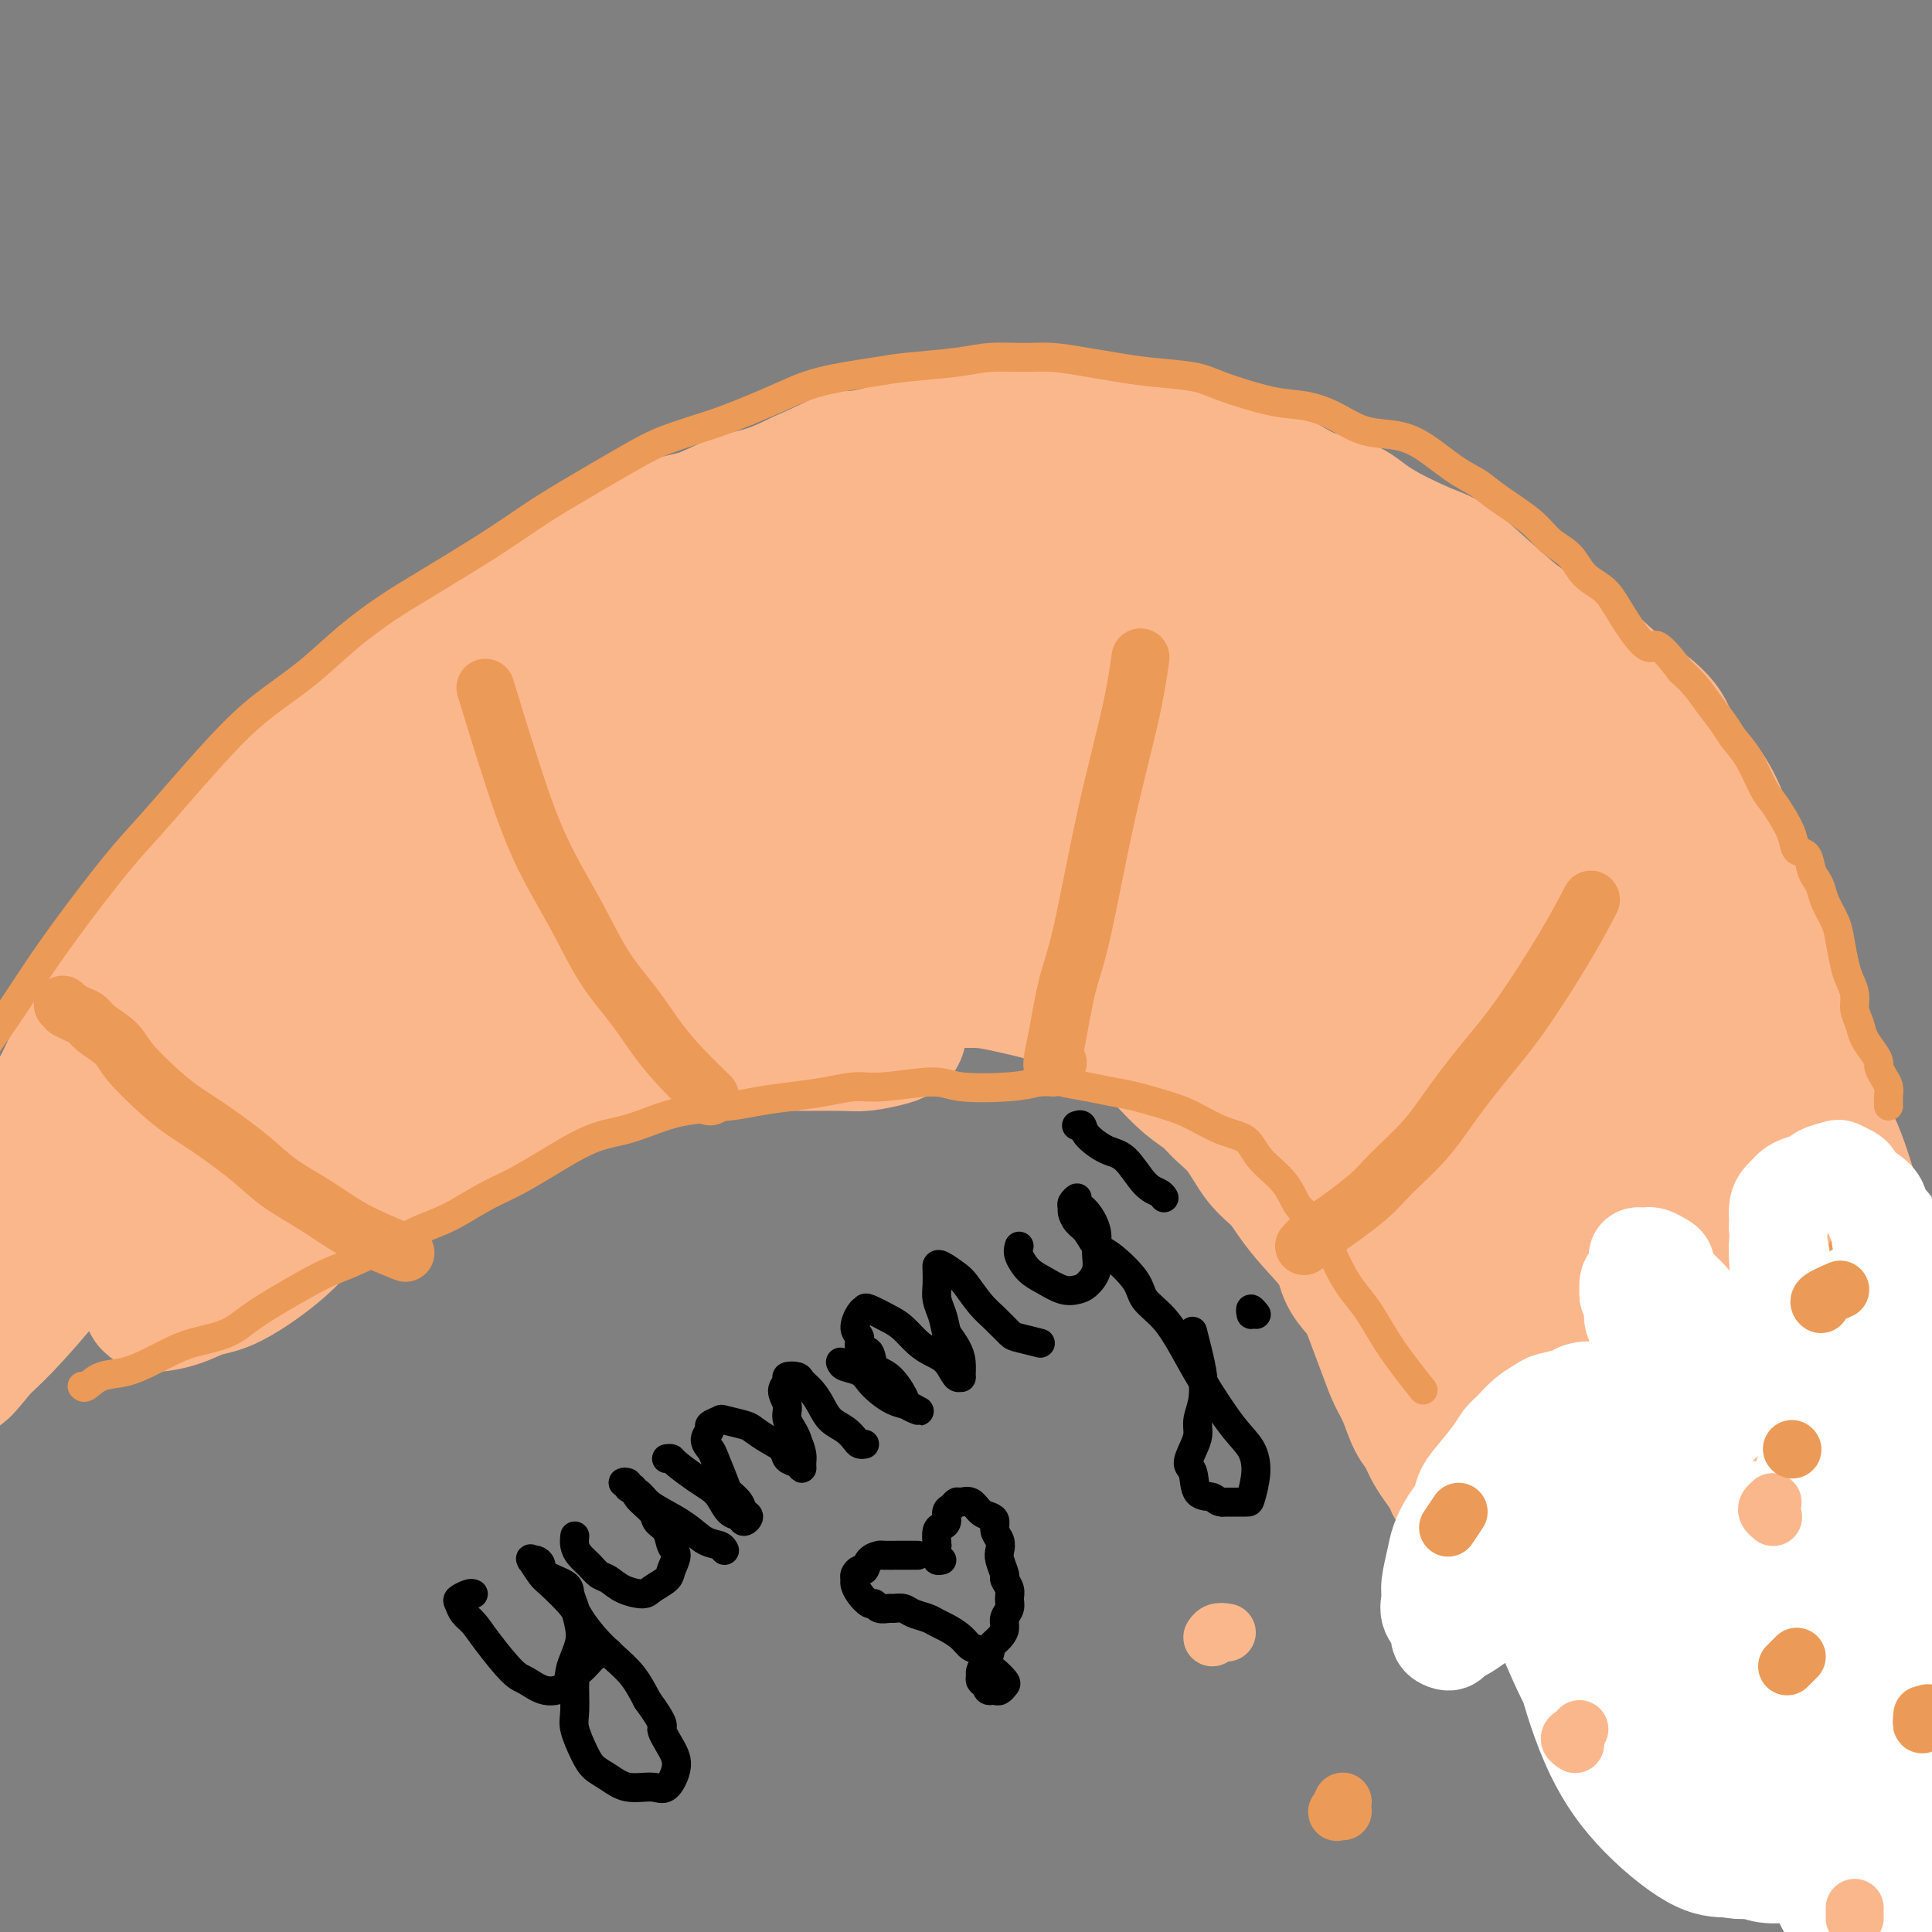 <svg viewBox='0 0 400 400' version='1.1' xmlns='http://www.w3.org/2000/svg' xmlns:xlink='http://www.w3.org/1999/xlink'><rect x="0" y="0" width="400" height="400" fill="#808080" stroke="none"/><g fill='none' stroke='#FBB78C' stroke-width='28' stroke-linecap='round' stroke-linejoin='round'><path d='M62,250c-0.094,-0.798 -0.188,-1.596 0,-2c0.188,-0.404 0.658,-0.414 1,-1c0.342,-0.586 0.557,-1.749 1,-3c0.443,-1.251 1.114,-2.590 2,-4c0.886,-1.410 1.988,-2.890 3,-4c1.012,-1.110 1.936,-1.851 3,-3c1.064,-1.149 2.269,-2.707 3,-4c0.731,-1.293 0.990,-2.320 2,-4c1.010,-1.680 2.772,-4.013 4,-6c1.228,-1.987 1.922,-3.626 3,-5c1.078,-1.374 2.541,-2.481 4,-4c1.459,-1.519 2.913,-3.451 4,-5c1.087,-1.549 1.806,-2.715 4,-5c2.194,-2.285 5.863,-5.689 8,-8c2.137,-2.311 2.743,-3.529 4,-5c1.257,-1.471 3.165,-3.193 5,-5c1.835,-1.807 3.597,-3.698 5,-5c1.403,-1.302 2.449,-2.016 5,-4c2.551,-1.984 6.609,-5.237 9,-7c2.391,-1.763 3.115,-2.034 5,-3c1.885,-0.966 4.931,-2.626 7,-4c2.069,-1.374 3.163,-2.463 6,-4c2.837,-1.537 7.418,-3.522 10,-5c2.582,-1.478 3.164,-2.450 6,-4c2.836,-1.550 7.927,-3.679 11,-5c3.073,-1.321 4.129,-1.834 6,-3c1.871,-1.166 4.557,-2.984 7,-4c2.443,-1.016 4.645,-1.231 7,-2c2.355,-0.769 4.865,-2.092 7,-3c2.135,-0.908 3.896,-1.402 6,-2c2.104,-0.598 4.552,-1.299 7,-2'/><path d='M217,125c9.694,-3.900 8.430,-3.150 9,-3c0.570,0.150 2.972,-0.300 6,-1c3.028,-0.700 6.680,-1.651 9,-2c2.320,-0.349 3.309,-0.095 5,0c1.691,0.095 4.086,0.030 6,0c1.914,-0.030 3.347,-0.024 5,0c1.653,0.024 3.526,0.066 6,0c2.474,-0.066 5.549,-0.240 8,0c2.451,0.240 4.280,0.893 6,1c1.720,0.107 3.332,-0.333 6,0c2.668,0.333 6.391,1.439 9,2c2.609,0.561 4.104,0.579 6,1c1.896,0.421 4.191,1.246 6,2c1.809,0.754 3.130,1.436 5,2c1.870,0.564 4.289,1.009 6,2c1.711,0.991 2.714,2.528 5,4c2.286,1.472 5.856,2.878 8,4c2.144,1.122 2.863,1.960 4,3c1.137,1.040 2.693,2.282 5,4c2.307,1.718 5.366,3.911 7,6c1.634,2.089 1.845,4.075 3,6c1.155,1.925 3.256,3.790 5,6c1.744,2.210 3.132,4.766 4,7c0.868,2.234 1.216,4.147 2,6c0.784,1.853 2.006,3.646 3,5c0.994,1.354 1.762,2.268 3,5c1.238,2.732 2.945,7.282 4,10c1.055,2.718 1.458,3.605 2,6c0.542,2.395 1.223,6.299 2,9c0.777,2.701 1.651,4.200 2,6c0.349,1.800 0.175,3.900 0,6'/><path d='M374,222c1.160,5.054 1.059,4.188 1,5c-0.059,0.812 -0.076,3.302 0,6c0.076,2.698 0.246,5.603 0,8c-0.246,2.397 -0.907,4.285 -1,6c-0.093,1.715 0.382,3.256 0,5c-0.382,1.744 -1.622,3.691 -2,6c-0.378,2.309 0.106,4.982 0,7c-0.106,2.018 -0.801,3.382 -1,5c-0.199,1.618 0.097,3.490 0,5c-0.097,1.510 -0.589,2.658 -1,4c-0.411,1.342 -0.742,2.877 -1,5c-0.258,2.123 -0.443,4.833 -1,7c-0.557,2.167 -1.485,3.791 -2,5c-0.515,1.209 -0.616,2.004 -1,4c-0.384,1.996 -1.049,5.192 -2,7c-0.951,1.808 -2.186,2.228 -3,3c-0.814,0.772 -1.205,1.896 -2,3c-0.795,1.104 -1.994,2.188 -3,3c-1.006,0.812 -1.820,1.352 -3,2c-1.180,0.648 -2.725,1.405 -4,2c-1.275,0.595 -2.281,1.028 -4,2c-1.719,0.972 -4.151,2.482 -6,3c-1.849,0.518 -3.117,0.043 -4,0c-0.883,-0.043 -1.383,0.346 -3,0c-1.617,-0.346 -4.350,-1.428 -6,-2c-1.650,-0.572 -2.216,-0.636 -3,-1c-0.784,-0.364 -1.788,-1.028 -3,-2c-1.212,-0.972 -2.634,-2.250 -4,-3c-1.366,-0.750 -2.675,-0.971 -4,-2c-1.325,-1.029 -2.664,-2.865 -4,-4c-1.336,-1.135 -2.668,-1.567 -4,-2'/><path d='M303,309c-3.175,-2.157 -1.613,-1.049 -2,-2c-0.387,-0.951 -2.723,-3.962 -4,-6c-1.277,-2.038 -1.496,-3.104 -2,-4c-0.504,-0.896 -1.294,-1.622 -2,-3c-0.706,-1.378 -1.329,-3.407 -2,-5c-0.671,-1.593 -1.392,-2.750 -2,-4c-0.608,-1.250 -1.105,-2.594 -2,-5c-0.895,-2.406 -2.189,-5.875 -3,-8c-0.811,-2.125 -1.141,-2.907 -2,-4c-0.859,-1.093 -2.249,-2.498 -3,-4c-0.751,-1.502 -0.865,-3.102 -2,-5c-1.135,-1.898 -3.293,-4.093 -5,-6c-1.707,-1.907 -2.964,-3.525 -4,-5c-1.036,-1.475 -1.851,-2.807 -3,-4c-1.149,-1.193 -2.630,-2.246 -4,-4c-1.370,-1.754 -2.628,-4.208 -4,-6c-1.372,-1.792 -2.859,-2.921 -4,-4c-1.141,-1.079 -1.935,-2.108 -3,-3c-1.065,-0.892 -2.400,-1.646 -4,-3c-1.600,-1.354 -3.463,-3.307 -5,-5c-1.537,-1.693 -2.746,-3.125 -4,-4c-1.254,-0.875 -2.554,-1.194 -4,-2c-1.446,-0.806 -3.039,-2.101 -5,-3c-1.961,-0.899 -4.291,-1.404 -6,-2c-1.709,-0.596 -2.798,-1.285 -5,-2c-2.202,-0.715 -5.518,-1.457 -8,-2c-2.482,-0.543 -4.129,-0.889 -6,-1c-1.871,-0.111 -3.965,0.011 -7,0c-3.035,-0.011 -7.009,-0.157 -10,0c-2.991,0.157 -4.997,0.616 -7,1c-2.003,0.384 -4.001,0.692 -6,1'/><path d='M173,205c-6.178,0.440 -6.624,0.538 -8,1c-1.376,0.462 -3.683,1.286 -7,2c-3.317,0.714 -7.643,1.317 -11,2c-3.357,0.683 -5.744,1.445 -8,2c-2.256,0.555 -4.383,0.901 -8,2c-3.617,1.099 -8.726,2.949 -12,4c-3.274,1.051 -4.713,1.301 -7,2c-2.287,0.699 -5.420,1.847 -8,3c-2.580,1.153 -4.605,2.310 -7,3c-2.395,0.690 -5.160,0.911 -8,2c-2.840,1.089 -5.753,3.044 -8,4c-2.247,0.956 -3.826,0.913 -7,2c-3.174,1.087 -7.944,3.304 -11,5c-3.056,1.696 -4.398,2.870 -6,4c-1.602,1.130 -3.465,2.217 -6,4c-2.535,1.783 -5.741,4.263 -8,6c-2.259,1.737 -3.572,2.731 -5,4c-1.428,1.269 -2.971,2.814 -4,4c-1.029,1.186 -1.543,2.015 -2,3c-0.457,0.985 -0.857,2.127 -1,3c-0.143,0.873 -0.028,1.475 0,2c0.028,0.525 -0.030,0.971 1,1c1.030,0.029 3.150,-0.360 5,-1c1.850,-0.640 3.430,-1.531 5,-2c1.570,-0.469 3.128,-0.518 6,-2c2.872,-1.482 7.057,-4.399 10,-7c2.943,-2.601 4.645,-4.888 6,-6c1.355,-1.112 2.363,-1.051 4,-2c1.637,-0.949 3.902,-2.909 7,-5c3.098,-2.091 7.028,-4.312 10,-6c2.972,-1.688 4.986,-2.844 7,-4'/><path d='M92,235c7.919,-5.058 5.715,-2.703 7,-3c1.285,-0.297 6.058,-3.246 9,-5c2.942,-1.754 4.052,-2.314 6,-3c1.948,-0.686 4.732,-1.497 7,-2c2.268,-0.503 4.020,-0.699 6,-1c1.980,-0.301 4.189,-0.708 6,-1c1.811,-0.292 3.223,-0.471 6,-1c2.777,-0.529 6.919,-1.409 10,-2c3.081,-0.591 5.101,-0.893 7,-1c1.899,-0.107 3.675,-0.017 7,0c3.325,0.017 8.197,-0.038 11,0c2.803,0.038 3.535,0.169 5,0c1.465,-0.169 3.661,-0.636 5,-1c1.339,-0.364 1.821,-0.623 2,-1c0.179,-0.377 0.055,-0.871 0,-1c-0.055,-0.129 -0.041,0.107 -1,0c-0.959,-0.107 -2.892,-0.558 -4,-1c-1.108,-0.442 -1.391,-0.877 -4,-1c-2.609,-0.123 -7.545,0.065 -11,0c-3.455,-0.065 -5.428,-0.384 -8,0c-2.572,0.384 -5.744,1.472 -9,2c-3.256,0.528 -6.596,0.495 -10,1c-3.404,0.505 -6.872,1.547 -10,2c-3.128,0.453 -5.915,0.319 -10,1c-4.085,0.681 -9.467,2.179 -13,3c-3.533,0.821 -5.216,0.965 -7,1c-1.784,0.035 -3.669,-0.037 -6,0c-2.331,0.037 -5.109,0.185 -7,0c-1.891,-0.185 -2.894,-0.704 -4,-1c-1.106,-0.296 -2.316,-0.370 -3,-1c-0.684,-0.630 -0.842,-1.815 -1,-3'/><path d='M78,216c-1.027,-1.246 0.405,-1.862 1,-3c0.595,-1.138 0.352,-2.797 2,-5c1.648,-2.203 5.187,-4.949 8,-7c2.813,-2.051 4.900,-3.405 7,-5c2.100,-1.595 4.215,-3.430 8,-6c3.785,-2.570 9.242,-5.876 13,-8c3.758,-2.124 5.816,-3.065 8,-4c2.184,-0.935 4.492,-1.864 6,-3c1.508,-1.136 2.216,-2.478 3,-3c0.784,-0.522 1.644,-0.223 1,0c-0.644,0.223 -2.791,0.371 -5,1c-2.209,0.629 -4.479,1.738 -8,3c-3.521,1.262 -8.292,2.677 -12,4c-3.708,1.323 -6.354,2.555 -12,5c-5.646,2.445 -14.293,6.103 -20,9c-5.707,2.897 -8.473,5.032 -12,7c-3.527,1.968 -7.817,3.768 -11,6c-3.183,2.232 -5.261,4.896 -7,7c-1.739,2.104 -3.138,3.649 -4,5c-0.862,1.351 -1.187,2.508 0,4c1.187,1.492 3.887,3.317 5,4c1.113,0.683 0.638,0.223 3,0c2.362,-0.223 7.560,-0.207 12,-1c4.440,-0.793 8.123,-2.393 12,-4c3.877,-1.607 7.947,-3.221 12,-5c4.053,-1.779 8.087,-3.722 12,-6c3.913,-2.278 7.703,-4.892 11,-7c3.297,-2.108 6.100,-3.709 8,-6c1.900,-2.291 2.896,-5.271 3,-7c0.104,-1.729 -0.685,-2.208 -2,-3c-1.315,-0.792 -3.158,-1.896 -5,-3'/><path d='M115,185c-4.058,-0.942 -10.704,-0.296 -16,1c-5.296,1.296 -9.243,3.241 -14,5c-4.757,1.759 -10.325,3.331 -16,6c-5.675,2.669 -11.456,6.434 -17,10c-5.544,3.566 -10.851,6.933 -15,10c-4.149,3.067 -7.140,5.833 -10,11c-2.860,5.167 -5.588,12.736 -7,17c-1.412,4.264 -1.509,5.222 0,7c1.509,1.778 4.625,4.374 8,5c3.375,0.626 7.009,-0.719 11,-2c3.991,-1.281 8.339,-2.499 13,-5c4.661,-2.501 9.636,-6.284 15,-10c5.364,-3.716 11.117,-7.366 16,-11c4.883,-3.634 8.898,-7.253 15,-13c6.102,-5.747 14.293,-13.622 19,-19c4.707,-5.378 5.932,-8.258 8,-11c2.068,-2.742 4.981,-5.346 6,-9c1.019,-3.654 0.145,-8.359 -1,-11c-1.145,-2.641 -2.562,-3.219 -7,-3c-4.438,0.219 -11.899,1.235 -20,4c-8.101,2.765 -16.844,7.280 -24,11c-7.156,3.720 -12.725,6.646 -18,10c-5.275,3.354 -10.255,7.136 -15,13c-4.745,5.864 -9.253,13.809 -12,19c-2.747,5.191 -3.732,7.626 -4,11c-0.268,3.374 0.179,7.686 1,10c0.821,2.314 2.014,2.631 4,3c1.986,0.369 4.766,0.792 8,0c3.234,-0.792 6.924,-2.798 11,-5c4.076,-2.202 8.538,-4.601 13,-7'/><path d='M67,232c5.606,-3.252 7.619,-5.384 13,-10c5.381,-4.616 14.128,-11.718 20,-17c5.872,-5.282 8.870,-8.744 12,-12c3.130,-3.256 6.393,-6.307 9,-11c2.607,-4.693 4.557,-11.029 5,-15c0.443,-3.971 -0.621,-5.578 -2,-7c-1.379,-1.422 -3.072,-2.660 -6,-3c-2.928,-0.340 -7.090,0.219 -11,1c-3.910,0.781 -7.568,1.784 -13,5c-5.432,3.216 -12.638,8.645 -17,13c-4.362,4.355 -5.879,7.635 -7,11c-1.121,3.365 -1.846,6.814 -1,10c0.846,3.186 3.264,6.109 6,7c2.736,0.891 5.791,-0.249 10,-2c4.209,-1.751 9.571,-4.114 15,-7c5.429,-2.886 10.925,-6.294 17,-10c6.075,-3.706 12.728,-7.710 19,-12c6.272,-4.290 12.164,-8.866 17,-13c4.836,-4.134 8.615,-7.826 12,-13c3.385,-5.174 6.374,-11.830 8,-16c1.626,-4.170 1.889,-5.856 0,-8c-1.889,-2.144 -5.930,-4.747 -10,-6c-4.070,-1.253 -8.170,-1.155 -13,0c-4.830,1.155 -10.389,3.366 -16,6c-5.611,2.634 -11.276,5.690 -17,9c-5.724,3.310 -11.509,6.874 -17,11c-5.491,4.126 -10.687,8.816 -15,13c-4.313,4.184 -7.744,7.864 -12,13c-4.256,5.136 -9.338,11.729 -12,16c-2.662,4.271 -2.903,6.220 -3,8c-0.097,1.780 -0.048,3.390 0,5'/><path d='M58,198c0.309,2.894 2.580,3.628 4,4c1.420,0.372 1.988,0.383 3,0c1.012,-0.383 2.467,-1.161 4,-2c1.533,-0.839 3.143,-1.740 4,-2c0.857,-0.260 0.962,0.122 1,0c0.038,-0.122 0.011,-0.749 0,-1c-0.011,-0.251 -0.005,-0.125 0,0'/><path d='M6,241c-0.678,0.385 -1.355,0.770 -2,1c-0.645,0.230 -1.256,0.305 -1,0c0.256,-0.305 1.380,-0.990 2,-2c0.620,-1.010 0.737,-2.347 2,-5c1.263,-2.653 3.672,-6.624 5,-9c1.328,-2.376 1.575,-3.159 3,-6c1.425,-2.841 4.029,-7.742 6,-11c1.971,-3.258 3.311,-4.874 5,-7c1.689,-2.126 3.729,-4.761 5,-7c1.271,-2.239 1.772,-4.083 3,-6c1.228,-1.917 3.182,-3.907 5,-6c1.818,-2.093 3.501,-4.289 5,-6c1.499,-1.711 2.816,-2.936 5,-5c2.184,-2.064 5.237,-4.967 7,-7c1.763,-2.033 2.237,-3.198 4,-5c1.763,-1.802 4.814,-4.243 7,-6c2.186,-1.757 3.507,-2.832 5,-4c1.493,-1.168 3.159,-2.430 5,-4c1.841,-1.570 3.859,-3.447 6,-5c2.141,-1.553 4.407,-2.783 6,-4c1.593,-1.217 2.513,-2.423 5,-4c2.487,-1.577 6.541,-3.526 9,-5c2.459,-1.474 3.324,-2.471 6,-4c2.676,-1.529 7.165,-3.588 10,-5c2.835,-1.412 4.016,-2.178 6,-3c1.984,-0.822 4.769,-1.700 7,-3c2.231,-1.300 3.907,-3.022 6,-4c2.093,-0.978 4.602,-1.210 7,-2c2.398,-0.790 4.684,-2.136 7,-3c2.316,-0.864 4.662,-1.247 7,-2c2.338,-0.753 4.669,-1.877 7,-3'/><path d='M166,99c10.559,-4.757 8.455,-4.150 9,-4c0.545,0.150 3.738,-0.156 7,-1c3.262,-0.844 6.592,-2.226 9,-3c2.408,-0.774 3.895,-0.939 6,-1c2.105,-0.061 4.829,-0.017 7,0c2.171,0.017 3.790,0.007 6,0c2.210,-0.007 5.010,-0.010 7,0c1.990,0.010 3.171,0.033 6,0c2.829,-0.033 7.308,-0.123 10,0c2.692,0.123 3.597,0.458 6,1c2.403,0.542 6.303,1.290 9,2c2.697,0.710 4.192,1.382 6,2c1.808,0.618 3.930,1.181 6,2c2.070,0.819 4.087,1.893 6,3c1.913,1.107 3.722,2.246 6,3c2.278,0.754 5.024,1.125 7,2c1.976,0.875 3.181,2.256 6,4c2.819,1.744 7.253,3.850 10,5c2.747,1.150 3.806,1.343 6,3c2.194,1.657 5.524,4.777 8,7c2.476,2.223 4.097,3.547 6,5c1.903,1.453 4.089,3.034 6,5c1.911,1.966 3.549,4.317 5,6c1.451,1.683 2.716,2.697 5,5c2.284,2.303 5.588,5.896 8,9c2.412,3.104 3.934,5.720 5,8c1.066,2.280 1.678,4.224 3,9c1.322,4.776 3.354,12.383 5,17c1.646,4.617 2.905,6.243 4,9c1.095,2.757 2.027,6.645 3,10c0.973,3.355 1.986,6.178 3,9'/><path d='M362,216c3.566,10.237 3.481,8.830 4,10c0.519,1.170 1.644,4.918 3,10c1.356,5.082 2.944,11.500 4,16c1.056,4.500 1.579,7.082 2,10c0.421,2.918 0.739,6.170 1,9c0.261,2.830 0.464,5.236 1,9c0.536,3.764 1.406,8.887 2,13c0.594,4.113 0.912,7.217 1,10c0.088,2.783 -0.055,5.245 0,8c0.055,2.755 0.307,5.804 0,8c-0.307,2.196 -1.175,3.541 -2,6c-0.825,2.459 -1.609,6.034 -2,8c-0.391,1.966 -0.389,2.324 -1,3c-0.611,0.676 -1.835,1.669 -3,2c-1.165,0.331 -2.270,-0.000 -3,0c-0.730,0.000 -1.085,0.331 -2,0c-0.915,-0.331 -2.391,-1.325 -3,-2c-0.609,-0.675 -0.351,-1.032 -1,-2c-0.649,-0.968 -2.205,-2.547 -3,-4c-0.795,-1.453 -0.829,-2.781 -1,-4c-0.171,-1.219 -0.477,-2.331 -1,-5c-0.523,-2.669 -1.261,-6.895 -2,-10c-0.739,-3.105 -1.480,-5.088 -2,-7c-0.520,-1.912 -0.819,-3.752 -2,-8c-1.181,-4.248 -3.243,-10.905 -5,-16c-1.757,-5.095 -3.210,-8.627 -5,-13c-1.790,-4.373 -3.916,-9.586 -6,-14c-2.084,-4.414 -4.126,-8.028 -7,-12c-2.874,-3.972 -6.582,-8.300 -9,-11c-2.418,-2.700 -3.548,-3.771 -5,-5c-1.452,-1.229 -3.226,-2.614 -5,-4'/><path d='M310,221c-4.946,-5.299 -4.312,-2.546 -5,-2c-0.688,0.546 -2.698,-1.115 -4,-1c-1.302,0.115 -1.896,2.006 -2,4c-0.104,1.994 0.283,4.092 1,8c0.717,3.908 1.764,9.627 3,15c1.236,5.373 2.663,10.400 5,16c2.337,5.600 5.586,11.771 8,17c2.414,5.229 3.995,9.515 7,15c3.005,5.485 7.434,12.170 10,16c2.566,3.830 3.269,4.805 5,6c1.731,1.195 4.492,2.611 6,2c1.508,-0.611 1.764,-3.249 2,-6c0.236,-2.751 0.451,-5.614 0,-10c-0.451,-4.386 -1.570,-10.295 -3,-17c-1.430,-6.705 -3.172,-14.208 -5,-21c-1.828,-6.792 -3.741,-12.875 -7,-19c-3.259,-6.125 -7.865,-12.292 -11,-16c-3.135,-3.708 -4.800,-4.956 -8,-6c-3.200,-1.044 -7.937,-1.885 -11,-1c-3.063,0.885 -4.453,3.497 -6,7c-1.547,3.503 -3.250,7.897 -4,14c-0.750,6.103 -0.548,13.916 1,22c1.548,8.084 4.443,16.441 7,23c2.557,6.559 4.778,11.322 10,17c5.222,5.678 13.446,12.271 19,16c5.554,3.729 8.439,4.593 12,5c3.561,0.407 7.797,0.358 11,0c3.203,-0.358 5.374,-1.024 8,-5c2.626,-3.976 5.707,-11.263 6,-19c0.293,-7.737 -2.202,-15.925 -5,-26c-2.798,-10.075 -5.899,-22.038 -9,-34'/><path d='M351,241c-3.846,-13.970 -6.462,-18.894 -9,-23c-2.538,-4.106 -4.998,-7.392 -8,-9c-3.002,-1.608 -6.548,-1.538 -9,0c-2.452,1.538 -3.812,4.542 -5,8c-1.188,3.458 -2.205,7.368 -1,18c1.205,10.632 4.630,27.984 8,39c3.370,11.016 6.683,15.695 10,20c3.317,4.305 6.637,8.238 10,11c3.363,2.762 6.768,4.355 10,5c3.232,0.645 6.291,0.343 9,-1c2.709,-1.343 5.067,-3.727 7,-6c1.933,-2.273 3.441,-4.435 2,-13c-1.441,-8.565 -5.831,-23.531 -9,-35c-3.169,-11.469 -5.118,-19.439 -10,-31c-4.882,-11.561 -12.697,-26.713 -18,-34c-5.303,-7.287 -8.093,-6.709 -11,-7c-2.907,-0.291 -5.929,-1.452 -9,-1c-3.071,0.452 -6.190,2.516 -8,6c-1.810,3.484 -2.309,8.388 -3,14c-0.691,5.612 -1.573,11.934 0,22c1.573,10.066 5.601,23.878 9,32c3.399,8.122 6.170,10.554 9,13c2.830,2.446 5.721,4.906 10,6c4.279,1.094 9.946,0.824 13,0c3.054,-0.824 3.495,-2.201 3,-5c-0.495,-2.799 -1.926,-7.020 -4,-13c-2.074,-5.980 -4.791,-13.718 -8,-22c-3.209,-8.282 -6.912,-17.106 -10,-25c-3.088,-7.894 -5.562,-14.856 -10,-22c-4.438,-7.144 -10.839,-14.470 -15,-18c-4.161,-3.530 -6.080,-3.265 -8,-3'/><path d='M296,167c-2.900,0.318 -6.149,2.614 -8,6c-1.851,3.386 -2.303,7.863 -2,14c0.303,6.137 1.360,13.936 3,21c1.640,7.064 3.864,13.395 7,19c3.136,5.605 7.183,10.484 11,14c3.817,3.516 7.403,5.670 12,7c4.597,1.330 10.203,1.838 13,1c2.797,-0.838 2.784,-3.020 3,-5c0.216,-1.980 0.661,-3.759 -1,-11c-1.661,-7.241 -5.428,-19.946 -9,-30c-3.572,-10.054 -6.948,-17.459 -11,-25c-4.052,-7.541 -8.780,-15.220 -13,-21c-4.220,-5.780 -7.932,-9.662 -12,-13c-4.068,-3.338 -8.494,-6.133 -12,-8c-3.506,-1.867 -6.093,-2.805 -9,-1c-2.907,1.805 -6.132,6.354 -8,11c-1.868,4.646 -2.377,9.387 -3,15c-0.623,5.613 -1.359,12.096 1,21c2.359,8.904 7.814,20.229 12,27c4.186,6.771 7.102,8.988 11,11c3.898,2.012 8.779,3.820 13,5c4.221,1.180 7.784,1.731 11,1c3.216,-0.731 6.086,-2.746 8,-4c1.914,-1.254 2.874,-1.749 1,-6c-1.874,-4.251 -6.581,-12.260 -12,-21c-5.419,-8.740 -11.548,-18.211 -14,-22c-2.452,-3.789 -1.226,-1.894 0,0'/><path d='M242,132c-1.183,-0.775 -2.367,-1.549 -7,-2c-4.633,-0.451 -12.716,-0.578 -17,1c-4.284,1.578 -4.769,4.862 -6,9c-1.231,4.138 -3.207,9.130 -2,19c1.207,9.870 5.599,24.619 10,33c4.401,8.381 8.811,10.395 13,13c4.189,2.605 8.156,5.801 15,7c6.844,1.199 16.565,0.400 22,-1c5.435,-1.400 6.583,-3.403 8,-6c1.417,-2.597 3.101,-5.789 3,-10c-0.101,-4.211 -1.989,-9.441 -4,-14c-2.011,-4.559 -4.146,-8.445 -5,-10c-0.854,-1.555 -0.427,-0.777 0,0'/><path d='M239,133c-6.799,-1.358 -13.599,-2.716 -18,-3c-4.401,-0.284 -6.405,0.505 -9,5c-2.595,4.495 -5.783,12.697 -7,20c-1.217,7.303 -0.465,13.708 1,20c1.465,6.292 3.641,12.470 6,17c2.359,4.530 4.901,7.413 10,10c5.099,2.587 12.756,4.877 18,6c5.244,1.123 8.076,1.079 11,0c2.924,-1.079 5.940,-3.192 8,-5c2.060,-1.808 3.163,-3.311 4,-7c0.837,-3.689 1.408,-9.564 1,-14c-0.408,-4.436 -1.795,-7.431 -3,-10c-1.205,-2.569 -2.228,-4.711 -4,-7c-1.772,-2.289 -4.294,-4.725 -6,-6c-1.706,-1.275 -2.598,-1.389 -4,-2c-1.402,-0.611 -3.314,-1.718 -7,-3c-3.686,-1.282 -9.145,-2.739 -15,-4c-5.855,-1.261 -12.107,-2.328 -16,-2c-3.893,0.328 -5.427,2.049 -7,3c-1.573,0.951 -3.185,1.131 -4,4c-0.815,2.869 -0.833,8.427 0,12c0.833,3.573 2.516,5.162 5,7c2.484,1.838 5.767,3.927 9,5c3.233,1.073 6.414,1.131 10,1c3.586,-0.131 7.577,-0.449 11,-1c3.423,-0.551 6.279,-1.334 10,-3c3.721,-1.666 8.306,-4.214 11,-6c2.694,-1.786 3.495,-2.809 4,-4c0.505,-1.191 0.713,-2.552 -1,-4c-1.713,-1.448 -5.347,-2.985 -9,-4c-3.653,-1.015 -7.327,-1.507 -11,-2'/><path d='M237,156c-5.532,-1.071 -9.361,-0.747 -14,0c-4.639,0.747 -10.089,1.918 -15,3c-4.911,1.082 -9.283,2.073 -15,5c-5.717,2.927 -12.779,7.788 -17,11c-4.221,3.212 -5.600,4.774 -7,7c-1.400,2.226 -2.821,5.114 -3,7c-0.179,1.886 0.882,2.768 3,3c2.118,0.232 5.291,-0.185 9,-1c3.709,-0.815 7.952,-2.027 12,-4c4.048,-1.973 7.900,-4.706 12,-7c4.100,-2.294 8.449,-4.151 12,-6c3.551,-1.849 6.305,-3.692 9,-6c2.695,-2.308 5.331,-5.081 6,-7c0.669,-1.919 -0.631,-2.982 -2,-4c-1.369,-1.018 -2.809,-1.990 -8,-2c-5.191,-0.010 -14.134,0.941 -21,2c-6.866,1.059 -11.656,2.225 -18,4c-6.344,1.775 -14.241,4.161 -21,7c-6.759,2.839 -12.380,6.133 -18,9c-5.620,2.867 -11.237,5.307 -15,8c-3.763,2.693 -5.670,5.639 -7,9c-1.330,3.361 -2.084,7.138 -1,9c1.084,1.862 4.006,1.809 7,2c2.994,0.191 6.060,0.628 12,-1c5.940,-1.628 14.753,-5.320 21,-9c6.247,-3.680 9.928,-7.350 14,-11c4.072,-3.650 8.536,-7.282 12,-11c3.464,-3.718 5.929,-7.522 8,-11c2.071,-3.478 3.750,-6.629 5,-10c1.250,-3.371 2.071,-6.963 1,-10c-1.071,-3.037 -4.036,-5.518 -7,-8'/><path d='M191,134c-2.421,-1.527 -4.975,-1.344 -11,0c-6.025,1.344 -15.521,3.850 -22,6c-6.479,2.150 -9.940,3.943 -13,6c-3.060,2.057 -5.717,4.379 -8,6c-2.283,1.621 -4.190,2.540 -5,3c-0.810,0.460 -0.521,0.459 0,0c0.521,-0.459 1.275,-1.378 5,-4c3.725,-2.622 10.420,-6.947 16,-10c5.580,-3.053 10.046,-4.835 14,-7c3.954,-2.165 7.395,-4.713 12,-8c4.605,-3.287 10.372,-7.312 13,-10c2.628,-2.688 2.116,-4.038 2,-5c-0.116,-0.962 0.164,-1.538 -1,-2c-1.164,-0.462 -3.770,-0.812 -7,0c-3.230,0.812 -7.083,2.787 -12,5c-4.917,2.213 -10.899,4.665 -16,7c-5.101,2.335 -9.321,4.553 -15,8c-5.679,3.447 -12.817,8.122 -17,11c-4.183,2.878 -5.412,3.960 -6,5c-0.588,1.040 -0.537,2.039 1,2c1.537,-0.039 4.560,-1.117 8,-3c3.440,-1.883 7.297,-4.570 12,-7c4.703,-2.430 10.252,-4.601 15,-7c4.748,-2.399 8.696,-5.024 15,-8c6.304,-2.976 14.963,-6.303 19,-8c4.037,-1.697 3.451,-1.763 4,-2c0.549,-0.237 2.233,-0.647 0,1c-2.233,1.647 -8.382,5.349 -14,9c-5.618,3.651 -10.705,7.252 -17,12c-6.295,4.748 -13.799,10.642 -22,17c-8.201,6.358 -17.101,13.179 -26,20'/><path d='M115,171c-16.487,12.265 -18.204,13.427 -23,17c-4.796,3.573 -12.672,9.556 -18,14c-5.328,4.444 -8.109,7.347 -13,12c-4.891,4.653 -11.891,11.055 -16,15c-4.109,3.945 -5.328,5.433 -8,8c-2.672,2.567 -6.798,6.214 -9,8c-2.202,1.786 -2.479,1.710 -3,2c-0.521,0.290 -1.287,0.944 -2,1c-0.713,0.056 -1.373,-0.486 -2,0c-0.627,0.486 -1.219,2.000 -2,3c-0.781,1.000 -1.750,1.487 -3,3c-1.250,1.513 -2.782,4.052 -4,6c-1.218,1.948 -2.122,3.304 -3,4c-0.878,0.696 -1.730,0.731 -3,2c-1.270,1.269 -2.958,3.772 -4,5c-1.042,1.228 -1.437,1.179 -2,2c-0.563,0.821 -1.292,2.510 -1,2c0.292,-0.510 1.607,-3.220 2,-4c0.393,-0.780 -0.135,0.368 1,-1c1.135,-1.368 3.933,-5.254 6,-8c2.067,-2.746 3.404,-4.352 5,-6c1.596,-1.648 3.453,-3.339 5,-5c1.547,-1.661 2.784,-3.293 4,-5c1.216,-1.707 2.410,-3.489 3,-4c0.590,-0.511 0.575,0.249 0,1c-0.575,0.751 -1.709,1.494 -3,3c-1.291,1.506 -2.738,3.775 -4,6c-1.262,2.225 -2.340,4.407 -5,8c-2.660,3.593 -6.903,8.598 -10,12c-3.097,3.402 -5.049,5.201 -7,7'/><path d='M-4,279c-5.251,6.536 -3.880,4.374 -4,4c-0.120,-0.374 -1.731,1.038 -2,1c-0.269,-0.038 0.805,-1.528 2,-3c1.195,-1.472 2.513,-2.928 4,-5c1.487,-2.072 3.144,-4.762 5,-7c1.856,-2.238 3.911,-4.025 6,-6c2.089,-1.975 4.212,-4.138 6,-6c1.788,-1.862 3.241,-3.422 4,-4c0.759,-0.578 0.823,-0.173 0,1c-0.823,1.173 -2.535,3.114 -4,5c-1.465,1.886 -2.684,3.718 -4,5c-1.316,1.282 -2.731,2.015 -4,3c-1.269,0.985 -2.394,2.222 -3,3c-0.606,0.778 -0.695,1.096 -1,1c-0.305,-0.096 -0.826,-0.607 2,-4c2.826,-3.393 8.997,-9.669 14,-15c5.003,-5.331 8.836,-9.718 15,-15c6.164,-5.282 14.657,-11.460 22,-17c7.343,-5.540 13.536,-10.441 25,-19c11.464,-8.559 28.199,-20.775 40,-29c11.801,-8.225 18.668,-12.460 26,-17c7.332,-4.540 15.128,-9.385 22,-13c6.872,-3.615 12.819,-6.001 18,-8c5.181,-1.999 9.597,-3.611 15,-5c5.403,-1.389 11.794,-2.555 16,-3c4.206,-0.445 6.228,-0.169 8,0c1.772,0.169 3.295,0.230 6,1c2.705,0.770 6.591,2.248 9,3c2.409,0.752 3.341,0.780 5,1c1.659,0.220 4.045,0.634 6,1c1.955,0.366 3.477,0.683 5,1'/><path d='M255,133c7.183,1.295 5.641,1.034 6,1c0.359,-0.034 2.618,0.161 6,1c3.382,0.839 7.888,2.324 11,4c3.112,1.676 4.829,3.544 7,5c2.171,1.456 4.796,2.501 9,6c4.204,3.499 9.988,9.452 14,14c4.012,4.548 6.252,7.690 9,11c2.748,3.310 6.005,6.787 8,10c1.995,3.213 2.727,6.162 4,9c1.273,2.838 3.085,5.564 4,8c0.915,2.436 0.931,4.583 1,8c0.069,3.417 0.192,8.105 0,11c-0.192,2.895 -0.697,3.996 -1,5c-0.303,1.004 -0.404,1.912 -1,2c-0.596,0.088 -1.687,-0.645 -3,-2c-1.313,-1.355 -2.846,-3.334 -5,-6c-2.154,-2.666 -4.928,-6.019 -8,-9c-3.072,-2.981 -6.442,-5.591 -12,-11c-5.558,-5.409 -13.303,-13.617 -19,-19c-5.697,-5.383 -9.344,-7.940 -13,-11c-3.656,-3.060 -7.320,-6.622 -12,-9c-4.680,-2.378 -10.377,-3.573 -14,-4c-3.623,-0.427 -5.172,-0.086 -7,1c-1.828,1.086 -3.935,2.917 -5,5c-1.065,2.083 -1.090,4.419 -1,7c0.090,2.581 0.293,5.408 2,9c1.707,3.592 4.919,7.949 8,12c3.081,4.051 6.032,7.797 13,14c6.968,6.203 17.953,14.862 26,21c8.047,6.138 13.156,9.754 19,14c5.844,4.246 12.422,9.123 19,14'/><path d='M320,254c15.235,11.925 21.323,17.237 27,22c5.677,4.763 10.942,8.976 15,13c4.058,4.024 6.909,7.858 10,11c3.091,3.142 6.423,5.591 9,8c2.577,2.409 4.398,4.779 6,7c1.602,2.221 2.983,4.294 4,6c1.017,1.706 1.669,3.045 2,4c0.331,0.955 0.340,1.526 0,2c-0.340,0.474 -1.030,0.851 -3,0c-1.970,-0.851 -5.220,-2.931 -8,-5c-2.780,-2.069 -5.091,-4.128 -8,-7c-2.909,-2.872 -6.415,-6.557 -10,-10c-3.585,-3.443 -7.250,-6.644 -10,-9c-2.750,-2.356 -4.586,-3.866 -6,-5c-1.414,-1.134 -2.406,-1.892 -3,0c-0.594,1.892 -0.790,6.435 0,10c0.790,3.565 2.565,6.151 6,12c3.435,5.849 8.530,14.960 12,21c3.470,6.040 5.314,9.009 8,12c2.686,2.991 6.215,6.004 9,9c2.785,2.996 4.827,5.976 7,8c2.173,2.024 4.476,3.091 6,4c1.524,0.909 2.267,1.658 3,2c0.733,0.342 1.455,0.276 2,0c0.545,-0.276 0.913,-0.761 0,-3c-0.913,-2.239 -3.105,-6.231 -4,-8c-0.895,-1.769 -0.491,-1.314 -2,-4c-1.509,-2.686 -4.930,-8.514 -7,-12c-2.070,-3.486 -2.788,-4.631 -4,-6c-1.212,-1.369 -2.918,-2.963 -4,-4c-1.082,-1.037 -1.541,-1.519 -2,-2'/><path d='M375,330c-2.919,-3.511 -1.716,-0.287 -1,2c0.716,2.287 0.945,3.639 2,6c1.055,2.361 2.937,5.733 5,9c2.063,3.267 4.306,6.431 7,10c2.694,3.569 5.839,7.545 8,10c2.161,2.455 3.340,3.389 4,4c0.660,0.611 0.803,0.899 1,1c0.197,0.101 0.449,0.013 0,-1c-0.449,-1.013 -1.600,-2.952 -2,-4c-0.400,-1.048 -0.050,-1.205 -3,-8c-2.950,-6.795 -9.199,-20.230 -12,-26c-2.801,-5.770 -2.153,-3.876 -4,-8c-1.847,-4.124 -6.189,-14.265 -9,-20c-2.811,-5.735 -4.092,-7.063 -5,-9c-0.908,-1.937 -1.444,-4.483 -2,-6c-0.556,-1.517 -1.131,-2.005 -1,-2c0.131,0.005 0.969,0.502 2,3c1.031,2.498 2.257,6.995 4,11c1.743,4.005 4.005,7.517 7,13c2.995,5.483 6.725,12.938 9,17c2.275,4.062 3.095,4.732 4,6c0.905,1.268 1.896,3.136 2,4c0.104,0.864 -0.678,0.725 -1,0c-0.322,-0.725 -0.184,-2.035 -1,-4c-0.816,-1.965 -2.587,-4.587 -4,-8c-1.413,-3.413 -2.470,-7.619 -4,-12c-1.530,-4.381 -3.534,-8.936 -5,-13c-1.466,-4.064 -2.393,-7.636 -3,-10c-0.607,-2.364 -0.894,-3.521 -1,-5c-0.106,-1.479 -0.030,-3.280 0,-5c0.030,-1.720 0.015,-3.360 0,-5'/><path d='M372,280c-0.713,-3.858 -0.494,-1.001 0,1c0.494,2.001 1.264,3.148 2,6c0.736,2.852 1.439,7.411 3,12c1.561,4.589 3.979,9.210 6,13c2.021,3.790 3.645,6.750 6,11c2.355,4.250 5.440,9.790 7,13c1.560,3.210 1.594,4.089 2,5c0.406,0.911 1.184,1.856 1,1c-0.184,-0.856 -1.329,-3.511 -2,-6c-0.671,-2.489 -0.867,-4.812 -2,-9c-1.133,-4.188 -3.204,-10.241 -5,-17c-1.796,-6.759 -3.318,-14.223 -5,-22c-1.682,-7.777 -3.523,-15.867 -5,-22c-1.477,-6.133 -2.590,-10.310 -4,-15c-1.410,-4.690 -3.118,-9.892 -4,-13c-0.882,-3.108 -0.940,-4.120 -1,-5c-0.060,-0.880 -0.122,-1.627 0,-1c0.122,0.627 0.429,2.629 1,6c0.571,3.371 1.407,8.111 3,14c1.593,5.889 3.944,12.927 6,20c2.056,7.073 3.818,14.181 6,21c2.182,6.819 4.786,13.347 7,19c2.214,5.653 4.038,10.430 6,15c1.962,4.570 4.060,8.933 5,11c0.940,2.067 0.721,1.838 1,2c0.279,0.162 1.055,0.716 1,-1c-0.055,-1.716 -0.943,-5.703 -2,-10c-1.057,-4.297 -2.283,-8.904 -4,-15c-1.717,-6.096 -3.924,-13.680 -6,-22c-2.076,-8.320 -4.022,-17.377 -6,-25c-1.978,-7.623 -3.989,-13.811 -6,-20'/><path d='M383,247c-4.908,-16.514 -6.177,-12.299 -7,-11c-0.823,1.299 -1.201,-0.318 -2,3c-0.799,3.318 -2.020,11.572 -2,19c0.020,7.428 1.280,14.030 3,22c1.720,7.970 3.898,17.306 6,26c2.102,8.694 4.128,16.745 6,24c1.872,7.255 3.591,13.714 5,19c1.409,5.286 2.507,9.398 4,14c1.493,4.602 3.382,9.695 4,12c0.618,2.305 -0.036,1.824 0,2c0.036,0.176 0.761,1.011 0,0c-0.761,-1.011 -3.007,-3.867 -5,-7c-1.993,-3.133 -3.732,-6.541 -6,-10c-2.268,-3.459 -5.063,-6.967 -8,-11c-2.937,-4.033 -6.015,-8.590 -9,-13c-2.985,-4.410 -5.877,-8.672 -9,-13c-3.123,-4.328 -6.475,-8.723 -9,-12c-2.525,-3.277 -4.221,-5.435 -7,-8c-2.779,-2.565 -6.642,-5.538 -9,-7c-2.358,-1.462 -3.212,-1.412 -4,-2c-0.788,-0.588 -1.509,-1.814 -2,-1c-0.491,0.814 -0.752,3.668 0,7c0.752,3.332 2.516,7.142 5,12c2.484,4.858 5.689,10.762 9,16c3.311,5.238 6.729,9.808 10,14c3.271,4.192 6.397,8.005 9,11c2.603,2.995 4.684,5.173 7,8c2.316,2.827 4.868,6.304 6,8c1.132,1.696 0.843,1.610 0,1c-0.843,-0.610 -2.241,-1.746 -4,-4c-1.759,-2.254 -3.880,-5.627 -6,-9'/><path d='M368,357c-3.271,-4.258 -6.450,-8.903 -10,-15c-3.550,-6.097 -7.471,-13.647 -11,-20c-3.529,-6.353 -6.665,-11.510 -9,-15c-2.335,-3.490 -3.869,-5.313 -5,-6c-1.131,-0.687 -1.858,-0.237 -1,4c0.858,4.237 3.300,12.261 6,18c2.700,5.739 5.656,9.192 8,13c2.344,3.808 4.075,7.971 7,12c2.925,4.029 7.043,7.925 9,10c1.957,2.075 1.754,2.329 2,3c0.246,0.671 0.943,1.758 1,2c0.057,0.242 -0.524,-0.359 -1,-1c-0.476,-0.641 -0.846,-1.320 -2,-4c-1.154,-2.680 -3.090,-7.362 -5,-12c-1.910,-4.638 -3.793,-9.231 -6,-14c-2.207,-4.769 -4.737,-9.712 -8,-18c-3.263,-8.288 -7.260,-19.921 -10,-28c-2.740,-8.079 -4.223,-12.604 -6,-18c-1.777,-5.396 -3.847,-11.663 -6,-19c-2.153,-7.337 -4.387,-15.745 -6,-22c-1.613,-6.255 -2.604,-10.359 -3,-12c-0.396,-1.641 -0.198,-0.821 0,0'/><path d='M289,148c-1.261,-0.743 -2.522,-1.486 -4,-3c-1.478,-1.514 -3.175,-3.800 -5,-5c-1.825,-1.200 -3.780,-1.314 -5,-1c-1.220,0.314 -1.705,1.055 -2,3c-0.295,1.945 -0.399,5.094 0,9c0.399,3.906 1.302,8.570 3,15c1.698,6.430 4.193,14.626 7,22c2.807,7.374 5.927,13.927 12,22c6.073,8.073 15.100,17.667 21,23c5.900,5.333 8.671,6.406 12,7c3.329,0.594 7.214,0.710 9,-1c1.786,-1.710 1.474,-5.244 1,-9c-0.474,-3.756 -1.110,-7.733 -2,-13c-0.890,-5.267 -2.033,-11.824 -3,-17c-0.967,-5.176 -1.759,-8.973 -4,-15c-2.241,-6.027 -5.932,-14.286 -9,-20c-3.068,-5.714 -5.513,-8.885 -8,-12c-2.487,-3.115 -5.016,-6.175 -7,-9c-1.984,-2.825 -3.422,-5.414 -5,-8c-1.578,-2.586 -3.297,-5.167 -4,-6c-0.703,-0.833 -0.388,0.084 0,1c0.388,0.916 0.851,1.832 2,4c1.149,2.168 2.983,5.588 5,9c2.017,3.412 4.218,6.814 7,10c2.782,3.186 6.145,6.155 10,10c3.855,3.845 8.202,8.565 11,11c2.798,2.435 4.045,2.583 5,3c0.955,0.417 1.617,1.101 2,1c0.383,-0.101 0.488,-0.989 0,-2c-0.488,-1.011 -1.568,-2.146 -3,-4c-1.432,-1.854 -3.216,-4.427 -5,-7'/><path d='M330,166c-2.168,-3.447 -4.587,-6.064 -7,-9c-2.413,-2.936 -4.819,-6.192 -10,-11c-5.181,-4.808 -13.136,-11.169 -21,-17c-7.864,-5.831 -15.638,-11.131 -21,-14c-5.362,-2.869 -8.312,-3.306 -13,-5c-4.688,-1.694 -11.113,-4.646 -15,-6c-3.887,-1.354 -5.235,-1.109 -7,-1c-1.765,0.109 -3.946,0.081 -6,0c-2.054,-0.081 -3.983,-0.217 -5,0c-1.017,0.217 -1.124,0.785 -2,1c-0.876,0.215 -2.521,0.078 -3,0c-0.479,-0.078 0.207,-0.095 2,0c1.793,0.095 4.693,0.302 7,1c2.307,0.698 4.022,1.886 6,3c1.978,1.114 4.221,2.154 6,3c1.779,0.846 3.095,1.499 4,2c0.905,0.501 1.397,0.848 1,1c-0.397,0.152 -1.685,0.107 -3,0c-1.315,-0.107 -2.657,-0.275 -6,0c-3.343,0.275 -8.688,0.993 -12,1c-3.312,0.007 -4.592,-0.699 -9,0c-4.408,0.699 -11.945,2.801 -17,4c-5.055,1.199 -7.629,1.493 -10,2c-2.371,0.507 -4.540,1.226 -6,2c-1.460,0.774 -2.212,1.602 -2,2c0.212,0.398 1.387,0.364 3,0c1.613,-0.364 3.665,-1.060 6,-2c2.335,-0.940 4.953,-2.126 8,-4c3.047,-1.874 6.524,-4.437 10,-7'/><path d='M208,112c4.750,-2.643 3.125,-2.750 2,-2c-1.125,0.750 -1.750,2.357 -2,3c-0.250,0.643 -0.125,0.321 0,0'/></g>
<g fill='none' stroke='#EC9A57' stroke-width='12' stroke-linecap='round' stroke-linejoin='round'><path d='M13,208c0.469,0.448 0.939,0.896 1,1c0.061,0.104 -0.286,-0.135 0,0c0.286,0.135 1.203,0.645 2,1c0.797,0.355 1.472,0.556 2,1c0.528,0.444 0.909,1.133 2,2c1.091,0.867 2.893,1.913 4,3c1.107,1.087 1.520,2.215 3,4c1.480,1.785 4.027,4.227 6,6c1.973,1.773 3.373,2.879 5,4c1.627,1.121 3.483,2.259 6,4c2.517,1.741 5.695,4.085 8,6c2.305,1.915 3.736,3.400 6,5c2.264,1.600 5.359,3.316 8,5c2.641,1.684 4.826,3.338 8,5c3.174,1.662 7.335,3.332 9,4c1.665,0.668 0.832,0.334 0,0'/><path d='M308,315c0.890,-0.030 1.781,-0.059 2,0c0.219,0.059 -0.233,0.208 1,0c1.233,-0.208 4.152,-0.771 6,-1c1.848,-0.229 2.625,-0.123 5,-1c2.375,-0.877 6.350,-2.737 9,-4c2.650,-1.263 3.977,-1.929 6,-3c2.023,-1.071 4.743,-2.547 7,-4c2.257,-1.453 4.053,-2.883 6,-4c1.947,-1.117 4.047,-1.919 6,-3c1.953,-1.081 3.759,-2.439 6,-5c2.241,-2.561 4.916,-6.326 7,-9c2.084,-2.674 3.578,-4.258 5,-6c1.422,-1.742 2.773,-3.642 5,-7c2.227,-3.358 5.330,-8.173 7,-11c1.670,-2.827 1.906,-3.665 2,-4c0.094,-0.335 0.047,-0.168 0,0'/><path d='M270,258c0.720,-0.772 1.441,-1.544 2,-2c0.559,-0.456 0.958,-0.596 3,-2c2.042,-1.404 5.728,-4.071 8,-6c2.272,-1.929 3.131,-3.120 5,-5c1.869,-1.880 4.746,-4.449 7,-7c2.254,-2.551 3.883,-5.084 6,-8c2.117,-2.916 4.722,-6.215 7,-9c2.278,-2.785 4.229,-5.056 7,-9c2.771,-3.944 6.361,-9.562 9,-14c2.639,-4.438 4.325,-7.697 5,-9c0.675,-1.303 0.337,-0.652 0,0'/><path d='M147,227c-2.082,-2.022 -4.165,-4.044 -6,-6c-1.835,-1.956 -3.424,-3.846 -5,-6c-1.576,-2.154 -3.140,-4.572 -5,-7c-1.860,-2.428 -4.016,-4.867 -6,-8c-1.984,-3.133 -3.797,-6.961 -6,-11c-2.203,-4.039 -4.797,-8.289 -7,-13c-2.203,-4.711 -4.016,-9.884 -6,-16c-1.984,-6.116 -4.138,-13.176 -5,-16c-0.862,-2.824 -0.431,-1.412 0,0'/><path d='M219,220c-0.404,0.566 -0.809,1.132 -1,1c-0.191,-0.132 -0.170,-0.962 0,-2c0.170,-1.038 0.489,-2.285 1,-5c0.511,-2.715 1.212,-6.897 2,-10c0.788,-3.103 1.661,-5.127 3,-11c1.339,-5.873 3.142,-15.595 5,-24c1.858,-8.405 3.769,-15.494 5,-21c1.231,-5.506 1.780,-9.430 2,-11c0.220,-1.570 0.110,-0.785 0,0'/></g>
<g fill='none' stroke='#FFFFFF' stroke-width='20' stroke-linecap='round' stroke-linejoin='round'><path d='M399,282c-0.309,-0.785 -0.619,-1.570 -1,-2c-0.381,-0.430 -0.834,-0.503 -1,-1c-0.166,-0.497 -0.047,-1.416 0,-3c0.047,-1.584 0.021,-3.831 0,-5c-0.021,-1.169 -0.036,-1.259 0,-2c0.036,-0.741 0.122,-2.133 0,-3c-0.122,-0.867 -0.451,-1.209 -1,-2c-0.549,-0.791 -1.316,-2.033 -2,-4c-0.684,-1.967 -1.285,-4.661 -2,-6c-0.715,-1.339 -1.543,-1.325 -2,-2c-0.457,-0.675 -0.544,-2.041 -1,-3c-0.456,-0.959 -1.281,-1.511 -2,-2c-0.719,-0.489 -1.334,-0.917 -2,-1c-0.666,-0.083 -1.385,0.177 -2,0c-0.615,-0.177 -1.128,-0.793 -2,-1c-0.872,-0.207 -2.103,-0.007 -3,0c-0.897,0.007 -1.458,-0.181 -2,0c-0.542,0.181 -1.063,0.730 -2,1c-0.937,0.270 -2.290,0.262 -3,1c-0.710,0.738 -0.778,2.223 -1,3c-0.222,0.777 -0.599,0.846 -1,2c-0.401,1.154 -0.828,3.393 -1,5c-0.172,1.607 -0.091,2.580 0,4c0.091,1.420 0.192,3.286 0,5c-0.192,1.714 -0.675,3.277 -1,5c-0.325,1.723 -0.491,3.605 -1,5c-0.509,1.395 -1.360,2.302 -2,4c-0.640,1.698 -1.068,4.187 -2,6c-0.932,1.813 -2.366,2.950 -3,4c-0.634,1.050 -0.467,2.014 -1,3c-0.533,0.986 -1.767,1.993 -3,3'/><path d='M355,296c-1.993,3.308 -1.477,1.579 -2,1c-0.523,-0.579 -2.087,-0.008 -3,0c-0.913,0.008 -1.176,-0.546 -2,-1c-0.824,-0.454 -2.208,-0.809 -3,-1c-0.792,-0.191 -0.993,-0.220 -2,-1c-1.007,-0.780 -2.820,-2.311 -4,-3c-1.180,-0.689 -1.727,-0.535 -3,-1c-1.273,-0.465 -3.271,-1.548 -5,-2c-1.729,-0.452 -3.190,-0.274 -4,0c-0.810,0.274 -0.969,0.643 -2,1c-1.031,0.357 -2.934,0.700 -4,1c-1.066,0.300 -1.295,0.557 -2,1c-0.705,0.443 -1.887,1.074 -3,2c-1.113,0.926 -2.158,2.148 -3,3c-0.842,0.852 -1.482,1.334 -2,2c-0.518,0.666 -0.915,1.517 -2,3c-1.085,1.483 -2.858,3.597 -4,5c-1.142,1.403 -1.654,2.096 -2,3c-0.346,0.904 -0.528,2.020 -1,3c-0.472,0.980 -1.236,1.823 -2,3c-0.764,1.177 -1.527,2.688 -2,4c-0.473,1.312 -0.655,2.424 -1,4c-0.345,1.576 -0.855,3.616 -1,5c-0.145,1.384 0.073,2.113 0,3c-0.073,0.887 -0.438,1.933 0,3c0.438,1.067 1.678,2.154 2,3c0.322,0.846 -0.273,1.450 0,2c0.273,0.550 1.413,1.044 2,1c0.587,-0.044 0.619,-0.627 1,-1c0.381,-0.373 1.109,-0.535 2,-1c0.891,-0.465 1.946,-1.232 3,-2'/><path d='M306,336c1.477,-1.169 2.170,-2.091 3,-3c0.830,-0.909 1.796,-1.806 3,-3c1.204,-1.194 2.648,-2.684 4,-4c1.352,-1.316 2.614,-2.458 4,-3c1.386,-0.542 2.895,-0.486 4,-1c1.105,-0.514 1.805,-1.599 3,-2c1.195,-0.401 2.885,-0.118 4,0c1.115,0.118 1.657,0.071 2,0c0.343,-0.071 0.488,-0.166 1,0c0.512,0.166 1.391,0.593 2,1c0.609,0.407 0.948,0.793 1,1c0.052,0.207 -0.182,0.236 0,0c0.182,-0.236 0.781,-0.737 1,-1c0.219,-0.263 0.058,-0.289 0,-1c-0.058,-0.711 -0.011,-2.109 0,-3c0.011,-0.891 -0.012,-1.275 0,-2c0.012,-0.725 0.060,-1.790 0,-3c-0.060,-1.210 -0.226,-2.564 0,-4c0.226,-1.436 0.846,-2.955 1,-4c0.154,-1.045 -0.159,-1.616 0,-3c0.159,-1.384 0.789,-3.581 1,-5c0.211,-1.419 0.004,-2.059 0,-3c-0.004,-0.941 0.195,-2.184 0,-3c-0.195,-0.816 -0.783,-1.206 -1,-2c-0.217,-0.794 -0.062,-1.993 0,-3c0.062,-1.007 0.031,-1.820 0,-3c-0.031,-1.180 -0.064,-2.725 0,-4c0.064,-1.275 0.223,-2.280 0,-3c-0.223,-0.720 -0.829,-1.155 -1,-2c-0.171,-0.845 0.094,-2.098 0,-3c-0.094,-0.902 -0.547,-1.451 -1,-2'/><path d='M337,268c-0.222,-4.672 0.725,-2.352 1,-2c0.275,0.352 -0.120,-1.265 0,-2c0.120,-0.735 0.754,-0.589 1,-1c0.246,-0.411 0.104,-1.378 0,-2c-0.104,-0.622 -0.169,-0.900 0,-1c0.169,-0.100 0.574,-0.024 1,0c0.426,0.024 0.875,-0.005 1,0c0.125,0.005 -0.073,0.046 0,0c0.073,-0.046 0.419,-0.177 1,0c0.581,0.177 1.398,0.663 2,1c0.602,0.337 0.990,0.526 1,1c0.010,0.474 -0.359,1.232 0,2c0.359,0.768 1.444,1.546 2,2c0.556,0.454 0.583,0.584 1,1c0.417,0.416 1.224,1.119 2,2c0.776,0.881 1.521,1.941 2,3c0.479,1.059 0.691,2.118 1,3c0.309,0.882 0.716,1.587 1,2c0.284,0.413 0.446,0.533 1,1c0.554,0.467 1.500,1.281 2,2c0.500,0.719 0.555,1.344 1,2c0.445,0.656 1.279,1.343 2,2c0.721,0.657 1.330,1.285 2,2c0.670,0.715 1.402,1.517 2,2c0.598,0.483 1.063,0.648 2,1c0.937,0.352 2.345,0.891 3,1c0.655,0.109 0.557,-0.211 1,0c0.443,0.211 1.428,0.953 2,1c0.572,0.047 0.731,-0.603 1,-1c0.269,-0.397 0.648,-0.542 1,-1c0.352,-0.458 0.676,-1.229 1,-2'/><path d='M375,287c0.450,-0.820 0.074,-0.870 0,-2c-0.074,-1.130 0.153,-3.340 0,-5c-0.153,-1.660 -0.685,-2.772 -1,-4c-0.315,-1.228 -0.413,-2.573 -1,-4c-0.587,-1.427 -1.664,-2.936 -2,-4c-0.336,-1.064 0.068,-1.684 0,-2c-0.068,-0.316 -0.607,-0.329 -1,-1c-0.393,-0.671 -0.638,-2.001 -1,-4c-0.362,-1.999 -0.840,-4.668 -1,-6c-0.160,-1.332 -0.002,-1.327 0,-2c0.002,-0.673 -0.153,-2.026 0,-3c0.153,-0.974 0.612,-1.570 1,-2c0.388,-0.430 0.704,-0.692 1,-1c0.296,-0.308 0.574,-0.660 1,-1c0.426,-0.340 1.002,-0.666 2,-1c0.998,-0.334 2.418,-0.675 3,-1c0.582,-0.325 0.327,-0.635 1,-1c0.673,-0.365 2.273,-0.786 3,-1c0.727,-0.214 0.580,-0.220 1,0c0.420,0.220 1.408,0.667 2,1c0.592,0.333 0.789,0.551 1,1c0.211,0.449 0.437,1.128 1,2c0.563,0.872 1.464,1.937 2,3c0.536,1.063 0.707,2.123 1,3c0.293,0.877 0.709,1.570 1,3c0.291,1.430 0.456,3.596 1,5c0.544,1.404 1.466,2.048 2,3c0.534,0.952 0.679,2.214 1,4c0.321,1.786 0.817,4.096 1,6c0.183,1.904 0.052,3.401 0,5c-0.052,1.599 -0.026,3.299 0,5'/><path d='M394,283c0.326,4.152 0.142,4.532 0,6c-0.142,1.468 -0.242,4.023 0,7c0.242,2.977 0.825,6.377 1,9c0.175,2.623 -0.058,4.471 0,6c0.058,1.529 0.409,2.741 1,4c0.591,1.259 1.423,2.565 2,3c0.577,0.435 0.897,-0.001 1,-1c0.103,-0.999 -0.013,-2.559 0,-4c0.013,-1.441 0.156,-2.762 0,-5c-0.156,-2.238 -0.611,-5.393 -1,-8c-0.389,-2.607 -0.711,-4.667 -2,-9c-1.289,-4.333 -3.545,-10.938 -5,-15c-1.455,-4.062 -2.107,-5.582 -3,-7c-0.893,-1.418 -2.025,-2.733 -3,-2c-0.975,0.733 -1.793,3.515 -2,7c-0.207,3.485 0.197,7.673 1,13c0.803,5.327 2.005,11.792 3,18c0.995,6.208 1.783,12.159 3,18c1.217,5.841 2.865,11.570 4,16c1.135,4.430 1.759,7.559 3,11c1.241,3.441 3.101,7.192 4,9c0.899,1.808 0.837,1.671 1,2c0.163,0.329 0.551,1.123 1,0c0.449,-1.123 0.958,-4.165 1,-7c0.042,-2.835 -0.384,-5.464 -1,-9c-0.616,-3.536 -1.421,-7.978 -3,-13c-1.579,-5.022 -3.931,-10.625 -6,-15c-2.069,-4.375 -3.853,-7.523 -7,-10c-3.147,-2.477 -7.655,-4.282 -10,-5c-2.345,-0.718 -2.527,-0.348 -3,1c-0.473,1.348 -1.236,3.674 -2,6'/><path d='M372,309c0.795,5.217 5.284,14.759 9,23c3.716,8.241 6.660,15.182 10,22c3.340,6.818 7.078,13.514 10,19c2.922,5.486 5.029,9.763 7,13c1.971,3.237 3.805,5.434 5,7c1.195,1.566 1.752,2.502 2,2c0.248,-0.502 0.186,-2.442 0,-4c-0.186,-1.558 -0.498,-2.735 -4,-9c-3.502,-6.265 -10.196,-17.618 -15,-26c-4.804,-8.382 -7.718,-13.793 -13,-21c-5.282,-7.207 -12.934,-16.209 -17,-20c-4.066,-3.791 -4.548,-2.371 -6,-2c-1.452,0.371 -3.876,-0.308 -6,2c-2.124,2.308 -3.949,7.601 -5,10c-1.051,2.399 -1.328,1.904 -1,4c0.328,2.096 1.262,6.784 4,13c2.738,6.216 7.278,13.959 10,19c2.722,5.041 3.624,7.379 6,10c2.376,2.621 6.226,5.524 8,7c1.774,1.476 1.470,1.525 2,1c0.530,-0.525 1.892,-1.624 2,-3c0.108,-1.376 -1.037,-3.029 -2,-6c-0.963,-2.971 -1.743,-7.259 -3,-12c-1.257,-4.741 -2.991,-9.936 -5,-15c-2.009,-5.064 -4.292,-9.998 -8,-16c-3.708,-6.002 -8.841,-13.073 -12,-16c-3.159,-2.927 -4.344,-1.710 -6,-1c-1.656,0.710 -3.784,0.912 -5,5c-1.216,4.088 -1.520,12.062 -1,19c0.520,6.938 1.863,12.839 4,19c2.137,6.161 5.069,12.580 8,19'/><path d='M350,372c3.109,8.054 4.881,9.190 7,11c2.119,1.810 4.584,4.295 8,5c3.416,0.705 7.784,-0.368 10,-2c2.216,-1.632 2.282,-3.823 3,-6c0.718,-2.177 2.089,-4.341 2,-10c-0.089,-5.659 -1.637,-14.812 -4,-22c-2.363,-7.188 -5.542,-12.411 -9,-18c-3.458,-5.589 -7.194,-11.545 -11,-16c-3.806,-4.455 -7.680,-7.408 -11,-9c-3.320,-1.592 -6.085,-1.822 -9,-1c-2.915,0.822 -5.978,2.696 -8,4c-2.022,1.304 -3.002,2.037 -5,5c-1.998,2.963 -5.015,8.155 -6,12c-0.985,3.845 0.063,6.343 2,11c1.937,4.657 4.762,11.471 7,15c2.238,3.529 3.889,3.771 6,4c2.111,0.229 4.682,0.445 7,0c2.318,-0.445 4.383,-1.552 6,-4c1.617,-2.448 2.787,-6.236 4,-9c1.213,-2.764 2.470,-4.502 2,-9c-0.470,-4.498 -2.665,-11.754 -5,-17c-2.335,-5.246 -4.810,-8.482 -7,-12c-2.190,-3.518 -4.097,-7.319 -7,-9c-2.903,-1.681 -6.804,-1.243 -9,1c-2.196,2.243 -2.688,6.289 -3,11c-0.312,4.711 -0.445,10.085 0,16c0.445,5.915 1.467,12.369 3,19c1.533,6.631 3.576,13.437 6,19c2.424,5.563 5.230,9.882 9,14c3.770,4.118 8.506,8.034 12,10c3.494,1.966 5.747,1.983 8,2'/><path d='M358,387c5.203,1.288 8.209,-1.491 10,-4c1.791,-2.509 2.366,-4.746 3,-8c0.634,-3.254 1.326,-7.525 1,-12c-0.326,-4.475 -1.670,-9.155 -3,-14c-1.330,-4.845 -2.646,-9.856 -4,-13c-1.354,-3.144 -2.747,-4.419 -4,-3c-1.253,1.419 -2.367,5.534 -2,10c0.367,4.466 2.216,9.282 4,14c1.784,4.718 3.502,9.337 6,16c2.498,6.663 5.777,15.368 8,20c2.223,4.632 3.389,5.189 5,6c1.611,0.811 3.667,1.877 5,1c1.333,-0.877 1.941,-3.696 3,-6c1.059,-2.304 2.567,-4.092 3,-9c0.433,-4.908 -0.209,-12.935 -1,-18c-0.791,-5.065 -1.731,-7.167 -2,-9c-0.269,-1.833 0.133,-3.397 0,-4c-0.133,-0.603 -0.799,-0.243 0,3c0.799,3.243 3.064,9.371 5,14c1.936,4.629 3.542,7.758 5,11c1.458,3.242 2.768,6.596 4,9c1.232,2.404 2.388,3.859 3,5c0.612,1.141 0.682,1.969 1,2c0.318,0.031 0.886,-0.737 1,-2c0.114,-1.263 -0.226,-3.023 -1,-5c-0.774,-1.977 -1.981,-4.171 -3,-6c-1.019,-1.829 -1.851,-3.294 -2,-4c-0.149,-0.706 0.383,-0.651 -1,-3c-1.383,-2.349 -4.681,-7.100 -6,-9c-1.319,-1.900 -0.660,-0.950 0,0'/></g>
<g fill='none' stroke='#FBB78C' stroke-width='12' stroke-linecap='round' stroke-linejoin='round'><path d='M327,358c-0.280,0.339 -0.560,0.679 -1,1c-0.440,0.321 -1.042,0.625 -1,1c0.042,0.375 0.726,0.821 1,1c0.274,0.179 0.137,0.089 0,0'/><path d='M367,311c-0.393,0.339 -0.786,0.679 -1,1c-0.214,0.321 -0.250,0.625 0,1c0.250,0.375 0.786,0.821 1,1c0.214,0.179 0.107,0.089 0,0'/><path d='M384,395c0.000,0.833 0.000,1.667 0,2c0.000,0.333 0.000,0.167 0,0'/><path d='M254,338c-0.733,-0.111 -1.467,-0.222 -2,0c-0.533,0.222 -0.867,0.778 -1,1c-0.133,0.222 -0.067,0.111 0,0'/></g>
<g fill='none' stroke='#EC9A57' stroke-width='12' stroke-linecap='round' stroke-linejoin='round'><path d='M372,343c-0.311,0.311 -0.622,0.622 -1,1c-0.378,0.378 -0.822,0.822 -1,1c-0.178,0.178 -0.089,0.089 0,0'/><path d='M278,373c-0.393,0.845 -0.786,1.690 -1,2c-0.214,0.310 -0.250,0.083 0,0c0.250,-0.083 0.786,-0.024 1,0c0.214,0.024 0.107,0.012 0,0'/><path d='M302,313c-0.833,1.250 -1.667,2.500 -2,3c-0.333,0.500 -0.167,0.250 0,0'/><path d='M371,300c0.000,0.000 0.100,0.100 0.1,0.1'/><path d='M398,355c-0.111,1.067 -0.222,2.133 0,2c0.222,-0.133 0.778,-1.467 1,-2c0.222,-0.533 0.111,-0.267 0,0'/><path d='M381,267c-1.689,0.733 -3.378,1.467 -4,2c-0.622,0.533 -0.178,0.867 0,1c0.178,0.133 0.089,0.067 0,0'/></g>
<g fill='none' stroke='#000000' stroke-width='6' stroke-linecap='round' stroke-linejoin='round'><path d='M98,330c-0.201,-0.096 -0.402,-0.193 -1,0c-0.598,0.193 -1.593,0.674 -2,1c-0.407,0.326 -0.226,0.497 0,1c0.226,0.503 0.496,1.338 1,2c0.504,0.662 1.243,1.152 2,2c0.757,0.848 1.534,2.054 3,4c1.466,1.946 3.622,4.632 5,6c1.378,1.368 1.980,1.419 3,2c1.020,0.581 2.459,1.691 4,2c1.541,0.309 3.184,-0.184 4,-1c0.816,-0.816 0.804,-1.954 1,-3c0.196,-1.046 0.599,-1.999 1,-3c0.401,-1.001 0.801,-2.050 1,-3c0.199,-0.950 0.197,-1.801 0,-3c-0.197,-1.199 -0.588,-2.744 -1,-4c-0.412,-1.256 -0.845,-2.221 -1,-3c-0.155,-0.779 -0.031,-1.372 -1,-2c-0.969,-0.628 -3.030,-1.292 -4,-2c-0.970,-0.708 -0.850,-1.460 -1,-2c-0.150,-0.540 -0.570,-0.866 -1,-1c-0.430,-0.134 -0.872,-0.074 -1,0c-0.128,0.074 0.056,0.162 0,0c-0.056,-0.162 -0.353,-0.575 0,0c0.353,0.575 1.357,2.138 2,3c0.643,0.862 0.926,1.024 2,2c1.074,0.976 2.938,2.766 4,4c1.062,1.234 1.323,1.911 2,3c0.677,1.089 1.769,2.591 3,4c1.231,1.409 2.601,2.726 4,4c1.399,1.274 2.828,2.507 4,4c1.172,1.493 2.086,3.247 3,5'/><path d='M134,352c4.139,5.650 2.986,5.275 3,6c0.014,0.725 1.193,2.550 2,4c0.807,1.450 1.241,2.526 1,4c-0.241,1.474 -1.156,3.346 -2,4c-0.844,0.654 -1.615,0.091 -3,0c-1.385,-0.091 -3.384,0.289 -5,0c-1.616,-0.289 -2.850,-1.246 -4,-2c-1.150,-0.754 -2.218,-1.305 -3,-2c-0.782,-0.695 -1.280,-1.533 -2,-3c-0.720,-1.467 -1.664,-3.563 -2,-5c-0.336,-1.437 -0.064,-2.216 0,-4c0.064,-1.784 -0.082,-4.573 0,-6c0.082,-1.427 0.390,-1.493 1,-2c0.610,-0.507 1.523,-1.456 2,-2c0.477,-0.544 0.520,-0.682 1,-1c0.480,-0.318 1.399,-0.816 2,-1c0.601,-0.184 0.886,-0.052 1,0c0.114,0.052 0.057,0.026 0,0'/><path d='M119,318c-0.066,0.664 -0.131,1.329 0,2c0.131,0.671 0.459,1.349 1,2c0.541,0.651 1.293,1.275 2,2c0.707,0.725 1.367,1.551 2,2c0.633,0.449 1.238,0.520 2,1c0.762,0.480 1.681,1.367 3,2c1.319,0.633 3.038,1.011 4,1c0.962,-0.011 1.169,-0.410 2,-1c0.831,-0.590 2.288,-1.369 3,-2c0.712,-0.631 0.681,-1.114 1,-2c0.319,-0.886 0.988,-2.176 1,-3c0.012,-0.824 -0.635,-1.183 -1,-2c-0.365,-0.817 -0.449,-2.092 -1,-3c-0.551,-0.908 -1.568,-1.448 -2,-2c-0.432,-0.552 -0.280,-1.115 -1,-2c-0.720,-0.885 -2.314,-2.090 -3,-3c-0.686,-0.910 -0.465,-1.524 -1,-2c-0.535,-0.476 -1.826,-0.815 -2,-1c-0.174,-0.185 0.770,-0.216 1,0c0.230,0.216 -0.252,0.679 0,1c0.252,0.321 1.239,0.499 2,1c0.761,0.501 1.296,1.324 2,2c0.704,0.676 1.576,1.204 3,2c1.424,0.796 3.401,1.860 5,3c1.599,1.140 2.820,2.357 4,3c1.180,0.643 2.318,0.712 3,1c0.682,0.288 0.909,0.797 1,1c0.091,0.203 0.045,0.102 0,0'/><path d='M138,302c0.410,-0.036 0.820,-0.072 1,0c0.180,0.072 0.131,0.250 1,1c0.869,0.750 2.656,2.070 4,3c1.344,0.930 2.243,1.469 3,2c0.757,0.531 1.370,1.053 2,2c0.630,0.947 1.276,2.318 2,3c0.724,0.682 1.527,0.674 2,1c0.473,0.326 0.617,0.984 1,1c0.383,0.016 1.004,-0.612 1,-1c-0.004,-0.388 -0.635,-0.538 -1,-1c-0.365,-0.462 -0.464,-1.236 -1,-2c-0.536,-0.764 -1.507,-1.517 -2,-2c-0.493,-0.483 -0.506,-0.697 -1,-2c-0.494,-1.303 -1.469,-3.697 -2,-5c-0.531,-1.303 -0.618,-1.516 -1,-2c-0.382,-0.484 -1.059,-1.241 -1,-2c0.059,-0.759 0.852,-1.521 1,-2c0.148,-0.479 -0.351,-0.676 0,-1c0.351,-0.324 1.553,-0.774 2,-1c0.447,-0.226 0.141,-0.227 1,0c0.859,0.227 2.884,0.680 4,1c1.116,0.320 1.325,0.505 2,1c0.675,0.495 1.817,1.300 3,2c1.183,0.700 2.408,1.295 3,2c0.592,0.705 0.552,1.518 1,2c0.448,0.482 1.385,0.632 2,1c0.615,0.368 0.907,0.954 1,1c0.093,0.046 -0.013,-0.449 0,-1c0.013,-0.551 0.147,-1.157 0,-2c-0.147,-0.843 -0.573,-1.921 -1,-3'/><path d='M165,298c-0.474,-1.539 -1.660,-2.885 -2,-4c-0.340,-1.115 0.164,-1.998 0,-3c-0.164,-1.002 -0.998,-2.122 -1,-3c-0.002,-0.878 0.828,-1.512 1,-2c0.172,-0.488 -0.316,-0.830 0,-1c0.316,-0.170 1.435,-0.169 2,0c0.565,0.169 0.578,0.506 1,1c0.422,0.494 1.255,1.144 2,2c0.745,0.856 1.404,1.918 2,3c0.596,1.082 1.130,2.185 2,3c0.870,0.815 2.076,1.343 3,2c0.924,0.657 1.567,1.444 2,2c0.433,0.556 0.655,0.880 1,1c0.345,0.120 0.813,0.034 1,0c0.187,-0.034 0.094,-0.017 0,0'/><path d='M174,282c0.132,0.358 0.265,0.716 1,1c0.735,0.284 2.073,0.496 3,1c0.927,0.504 1.443,1.302 2,2c0.557,0.698 1.156,1.298 2,2c0.844,0.702 1.932,1.506 3,2c1.068,0.494 2.117,0.679 3,1c0.883,0.321 1.601,0.780 2,1c0.399,0.220 0.478,0.202 0,0c-0.478,-0.202 -1.513,-0.587 -2,-1c-0.487,-0.413 -0.426,-0.855 -1,-2c-0.574,-1.145 -1.785,-2.993 -3,-4c-1.215,-1.007 -2.435,-1.175 -3,-2c-0.565,-0.825 -0.474,-2.309 -1,-3c-0.526,-0.691 -1.668,-0.591 -2,-1c-0.332,-0.409 0.146,-1.327 0,-2c-0.146,-0.673 -0.916,-1.102 -1,-2c-0.084,-0.898 0.519,-2.264 1,-3c0.481,-0.736 0.842,-0.843 1,-1c0.158,-0.157 0.114,-0.365 1,0c0.886,0.365 2.702,1.304 4,2c1.298,0.696 2.077,1.151 3,2c0.923,0.849 1.988,2.094 3,3c1.012,0.906 1.970,1.475 3,2c1.030,0.525 2.133,1.007 3,2c0.867,0.993 1.498,2.495 2,3c0.502,0.505 0.875,0.011 1,0c0.125,-0.011 0.003,0.461 0,0c-0.003,-0.461 0.115,-1.855 0,-3c-0.115,-1.145 -0.461,-2.041 -1,-3c-0.539,-0.959 -1.269,-1.979 -2,-3'/><path d='M196,276c-0.475,-2.153 -0.664,-3.035 -1,-4c-0.336,-0.965 -0.821,-2.011 -1,-3c-0.179,-0.989 -0.052,-1.919 0,-3c0.052,-1.081 0.029,-2.314 0,-3c-0.029,-0.686 -0.065,-0.826 0,-1c0.065,-0.174 0.233,-0.382 1,0c0.767,0.382 2.135,1.353 3,2c0.865,0.647 1.226,0.971 2,2c0.774,1.029 1.960,2.763 3,4c1.040,1.237 1.935,1.978 3,3c1.065,1.022 2.299,2.326 3,3c0.701,0.674 0.868,0.717 2,1c1.132,0.283 3.228,0.807 4,1c0.772,0.193 0.221,0.055 0,0c-0.221,-0.055 -0.110,-0.028 0,0'/><path d='M211,258c-0.162,0.550 -0.325,1.100 0,2c0.325,0.900 1.136,2.148 2,3c0.864,0.852 1.780,1.306 3,2c1.220,0.694 2.743,1.628 4,2c1.257,0.372 2.247,0.183 3,0c0.753,-0.183 1.268,-0.360 2,-1c0.732,-0.640 1.681,-1.743 2,-3c0.319,-1.257 0.010,-2.667 0,-4c-0.010,-1.333 0.281,-2.589 0,-4c-0.281,-1.411 -1.133,-2.977 -2,-4c-0.867,-1.023 -1.750,-1.501 -2,-2c-0.250,-0.499 0.131,-1.017 0,-1c-0.131,0.017 -0.775,0.570 -1,1c-0.225,0.430 -0.030,0.739 0,1c0.030,0.261 -0.105,0.476 0,1c0.105,0.524 0.448,1.357 1,2c0.552,0.643 1.311,1.095 2,2c0.689,0.905 1.307,2.263 2,3c0.693,0.737 1.462,0.852 3,2c1.538,1.148 3.844,3.327 5,5c1.156,1.673 1.162,2.838 2,4c0.838,1.162 2.508,2.319 4,4c1.492,1.681 2.807,3.886 4,6c1.193,2.114 2.264,4.136 4,7c1.736,2.864 4.138,6.571 6,9c1.862,2.429 3.183,3.579 4,5c0.817,1.421 1.131,3.113 1,5c-0.131,1.887 -0.705,3.970 -1,5c-0.295,1.030 -0.310,1.008 -1,1c-0.690,-0.008 -2.054,-0.002 -3,0c-0.946,0.002 -1.473,0.001 -2,0'/><path d='M253,311c-1.210,-0.070 -1.236,-0.746 -2,-1c-0.764,-0.254 -2.267,-0.088 -3,-1c-0.733,-0.912 -0.695,-2.904 -1,-4c-0.305,-1.096 -0.954,-1.296 -1,-2c-0.046,-0.704 0.510,-1.913 1,-3c0.490,-1.087 0.913,-2.054 1,-3c0.087,-0.946 -0.162,-1.872 0,-3c0.162,-1.128 0.737,-2.457 1,-4c0.263,-1.543 0.215,-3.300 0,-5c-0.215,-1.700 -0.596,-3.342 -1,-5c-0.404,-1.658 -0.830,-3.331 -1,-4c-0.170,-0.669 -0.085,-0.335 0,0'/><path d='M223,233c-0.109,0.038 -0.217,0.076 0,0c0.217,-0.076 0.760,-0.266 1,0c0.240,0.266 0.176,0.988 1,2c0.824,1.012 2.536,2.313 4,3c1.464,0.687 2.680,0.759 4,2c1.320,1.241 2.746,3.652 4,5c1.254,1.348 2.338,1.632 3,2c0.662,0.368 0.904,0.819 1,1c0.096,0.181 0.048,0.090 0,0'/><path d='M259,272c0.030,0.144 0.061,0.287 0,0c-0.061,-0.287 -0.212,-1.005 0,-1c0.212,0.005 0.788,0.732 1,1c0.212,0.268 0.061,0.077 0,0c-0.061,-0.077 -0.030,-0.038 0,0'/><path d='M190,322c-0.706,0.001 -1.411,0.002 -2,0c-0.589,-0.002 -1.061,-0.007 -2,0c-0.939,0.007 -2.345,0.025 -3,0c-0.655,-0.025 -0.557,-0.095 -1,0c-0.443,0.095 -1.425,0.354 -2,1c-0.575,0.646 -0.743,1.678 -1,2c-0.257,0.322 -0.603,-0.066 -1,0c-0.397,0.066 -0.846,0.586 -1,1c-0.154,0.414 -0.014,0.723 0,1c0.014,0.277 -0.100,0.523 0,1c0.100,0.477 0.412,1.185 1,2c0.588,0.815 1.452,1.735 2,2c0.548,0.265 0.780,-0.126 1,0c0.220,0.126 0.428,0.769 1,1c0.572,0.231 1.508,0.051 2,0c0.492,-0.051 0.541,0.028 1,0c0.459,-0.028 1.329,-0.163 2,0c0.671,0.163 1.142,0.624 2,1c0.858,0.376 2.103,0.668 3,1c0.897,0.332 1.447,0.703 2,1c0.553,0.297 1.108,0.521 2,1c0.892,0.479 2.122,1.212 3,2c0.878,0.788 1.406,1.629 2,2c0.594,0.371 1.256,0.270 2,1c0.744,0.730 1.569,2.290 2,3c0.431,0.710 0.466,0.568 1,1c0.534,0.432 1.566,1.436 2,2c0.434,0.564 0.271,0.687 0,1c-0.271,0.313 -0.650,0.815 -1,1c-0.350,0.185 -0.671,0.053 -1,0c-0.329,-0.053 -0.664,-0.026 -1,0'/><path d='M205,350c-0.629,0.130 -0.702,-0.545 -1,-1c-0.298,-0.455 -0.822,-0.689 -1,-1c-0.178,-0.311 -0.011,-0.698 0,-1c0.011,-0.302 -0.134,-0.518 0,-1c0.134,-0.482 0.548,-1.231 1,-2c0.452,-0.769 0.943,-1.557 1,-2c0.057,-0.443 -0.321,-0.541 0,-1c0.321,-0.459 1.340,-1.278 2,-2c0.660,-0.722 0.963,-1.348 1,-2c0.037,-0.652 -0.190,-1.331 0,-2c0.190,-0.669 0.798,-1.329 1,-2c0.202,-0.671 -0.002,-1.352 0,-2c0.002,-0.648 0.211,-1.262 0,-2c-0.211,-0.738 -0.840,-1.601 -1,-2c-0.160,-0.399 0.149,-0.333 0,-1c-0.149,-0.667 -0.757,-2.066 -1,-3c-0.243,-0.934 -0.120,-1.402 0,-2c0.120,-0.598 0.236,-1.325 0,-2c-0.236,-0.675 -0.826,-1.299 -1,-2c-0.174,-0.701 0.066,-1.480 0,-2c-0.066,-0.520 -0.437,-0.781 -1,-1c-0.563,-0.219 -1.316,-0.395 -2,-1c-0.684,-0.605 -1.297,-1.638 -2,-2c-0.703,-0.362 -1.494,-0.052 -2,0c-0.506,0.052 -0.727,-0.155 -1,0c-0.273,0.155 -0.599,0.670 -1,1c-0.401,0.330 -0.878,0.475 -1,1c-0.122,0.525 0.112,1.429 0,2c-0.112,0.571 -0.569,0.807 -1,1c-0.431,0.193 -0.838,0.341 -1,1c-0.162,0.659 -0.081,1.830 0,3'/><path d='M194,320c-0.603,1.785 -0.110,1.746 0,2c0.110,0.254 -0.163,0.799 0,1c0.163,0.201 0.761,0.057 1,0c0.239,-0.057 0.120,-0.029 0,0'/></g>
<g fill='none' stroke='#EC9A57' stroke-width='6' stroke-linecap='round' stroke-linejoin='round'><path d='M391,229c-0.022,-0.665 -0.044,-1.329 0,-2c0.044,-0.671 0.153,-1.348 0,-2c-0.153,-0.652 -0.570,-1.280 -1,-2c-0.430,-0.720 -0.874,-1.533 -1,-2c-0.126,-0.467 0.067,-0.589 0,-1c-0.067,-0.411 -0.396,-1.110 -1,-2c-0.604,-0.890 -1.485,-1.971 -2,-3c-0.515,-1.029 -0.663,-2.006 -1,-3c-0.337,-0.994 -0.864,-2.005 -1,-3c-0.136,-0.995 0.119,-1.973 0,-3c-0.119,-1.027 -0.613,-2.102 -1,-3c-0.387,-0.898 -0.667,-1.620 -1,-3c-0.333,-1.380 -0.719,-3.420 -1,-5c-0.281,-1.580 -0.457,-2.701 -1,-4c-0.543,-1.299 -1.454,-2.776 -2,-4c-0.546,-1.224 -0.728,-2.196 -1,-3c-0.272,-0.804 -0.635,-1.439 -1,-2c-0.365,-0.561 -0.731,-1.049 -1,-2c-0.269,-0.951 -0.442,-2.366 -1,-3c-0.558,-0.634 -1.500,-0.488 -2,-1c-0.500,-0.512 -0.559,-1.683 -1,-3c-0.441,-1.317 -1.263,-2.779 -2,-4c-0.737,-1.221 -1.390,-2.202 -2,-3c-0.610,-0.798 -1.178,-1.413 -2,-3c-0.822,-1.587 -1.900,-4.147 -3,-6c-1.100,-1.853 -2.223,-2.999 -3,-4c-0.777,-1.001 -1.208,-1.856 -2,-3c-0.792,-1.144 -1.944,-2.577 -3,-4c-1.056,-1.423 -2.016,-2.835 -3,-4c-0.984,-1.165 -1.992,-2.082 -3,-3'/><path d='M348,139c-5.255,-6.972 -5.393,-5.403 -6,-5c-0.607,0.403 -1.683,-0.360 -3,-2c-1.317,-1.640 -2.873,-4.157 -4,-6c-1.127,-1.843 -1.824,-3.012 -3,-4c-1.176,-0.988 -2.832,-1.794 -4,-3c-1.168,-1.206 -1.848,-2.812 -3,-4c-1.152,-1.188 -2.777,-1.957 -4,-3c-1.223,-1.043 -2.044,-2.359 -4,-4c-1.956,-1.641 -5.046,-3.606 -7,-5c-1.954,-1.394 -2.772,-2.217 -4,-3c-1.228,-0.783 -2.865,-1.526 -5,-3c-2.135,-1.474 -4.768,-3.681 -7,-5c-2.232,-1.319 -4.062,-1.752 -6,-2c-1.938,-0.248 -3.985,-0.311 -6,-1c-2.015,-0.689 -3.997,-2.006 -6,-3c-2.003,-0.994 -4.025,-1.667 -6,-2c-1.975,-0.333 -3.903,-0.327 -7,-1c-3.097,-0.673 -7.365,-2.025 -10,-3c-2.635,-0.975 -3.638,-1.571 -6,-2c-2.362,-0.429 -6.082,-0.689 -9,-1c-2.918,-0.311 -5.035,-0.673 -7,-1c-1.965,-0.327 -3.780,-0.621 -6,-1c-2.220,-0.379 -4.845,-0.845 -7,-1c-2.155,-0.155 -3.841,-0.001 -6,0c-2.159,0.001 -4.792,-0.152 -7,0c-2.208,0.152 -3.992,0.610 -7,1c-3.008,0.390 -7.240,0.712 -10,1c-2.760,0.288 -4.049,0.541 -7,1c-2.951,0.459 -7.564,1.124 -11,2c-3.436,0.876 -5.696,1.965 -8,3c-2.304,1.035 -4.652,2.018 -7,3'/><path d='M155,85c-3.672,1.465 -5.350,2.127 -8,3c-2.650,0.873 -6.270,1.959 -9,3c-2.730,1.041 -4.571,2.039 -8,4c-3.429,1.961 -8.448,4.886 -12,7c-3.552,2.114 -5.637,3.417 -8,5c-2.363,1.583 -5.003,3.447 -9,6c-3.997,2.553 -9.351,5.794 -13,8c-3.649,2.206 -5.594,3.375 -8,5c-2.406,1.625 -5.271,3.706 -8,6c-2.729,2.294 -5.320,4.800 -8,7c-2.680,2.200 -5.450,4.093 -8,6c-2.550,1.907 -4.879,3.826 -8,7c-3.121,3.174 -7.033,7.603 -10,11c-2.967,3.397 -4.989,5.764 -7,8c-2.011,2.236 -4.011,4.342 -7,8c-2.989,3.658 -6.967,8.870 -10,13c-3.033,4.130 -5.122,7.179 -7,10c-1.878,2.821 -3.544,5.413 -6,9c-2.456,3.587 -5.702,8.168 -7,10c-1.298,1.832 -0.649,0.916 0,0'/><path d='M17,287c0.201,0.209 0.401,0.418 1,0c0.599,-0.418 1.595,-1.463 3,-2c1.405,-0.537 3.218,-0.565 5,-1c1.782,-0.435 3.531,-1.275 5,-2c1.469,-0.725 2.657,-1.335 4,-2c1.343,-0.665 2.839,-1.385 5,-2c2.161,-0.615 4.985,-1.124 7,-2c2.015,-0.876 3.220,-2.118 6,-4c2.780,-1.882 7.136,-4.403 10,-6c2.864,-1.597 4.235,-2.269 6,-3c1.765,-0.731 3.923,-1.521 7,-3c3.077,-1.479 7.074,-3.647 10,-5c2.926,-1.353 4.780,-1.893 7,-3c2.220,-1.107 4.805,-2.782 7,-4c2.195,-1.218 3.999,-1.978 6,-3c2.001,-1.022 4.197,-2.305 7,-4c2.803,-1.695 6.213,-3.802 9,-5c2.787,-1.198 4.953,-1.487 7,-2c2.047,-0.513 3.977,-1.251 6,-2c2.023,-0.749 4.139,-1.510 7,-2c2.861,-0.490 6.466,-0.710 9,-1c2.534,-0.290 3.995,-0.651 6,-1c2.005,-0.349 4.553,-0.687 7,-1c2.447,-0.313 4.791,-0.602 7,-1c2.209,-0.398 4.281,-0.905 6,-1c1.719,-0.095 3.085,0.220 6,0c2.915,-0.220 7.379,-0.977 10,-1c2.621,-0.023 3.398,0.686 6,1c2.602,0.314 7.029,0.233 10,0c2.971,-0.233 4.485,-0.616 6,-1'/><path d='M215,224c6.774,-0.202 4.710,-0.205 5,0c0.290,0.205 2.936,0.620 5,1c2.064,0.380 3.548,0.725 5,1c1.452,0.275 2.872,0.481 5,1c2.128,0.519 4.966,1.352 7,2c2.034,0.648 3.266,1.112 5,2c1.734,0.888 3.972,2.199 6,3c2.028,0.801 3.847,1.093 5,2c1.153,0.907 1.640,2.429 3,4c1.360,1.571 3.591,3.190 5,5c1.409,1.810 1.994,3.810 3,5c1.006,1.190 2.432,1.571 4,4c1.568,2.429 3.279,6.908 5,10c1.721,3.092 3.451,4.798 5,7c1.549,2.202 2.917,4.901 5,8c2.083,3.099 4.881,6.600 6,8c1.119,1.400 0.560,0.700 0,0'/></g>
</svg>